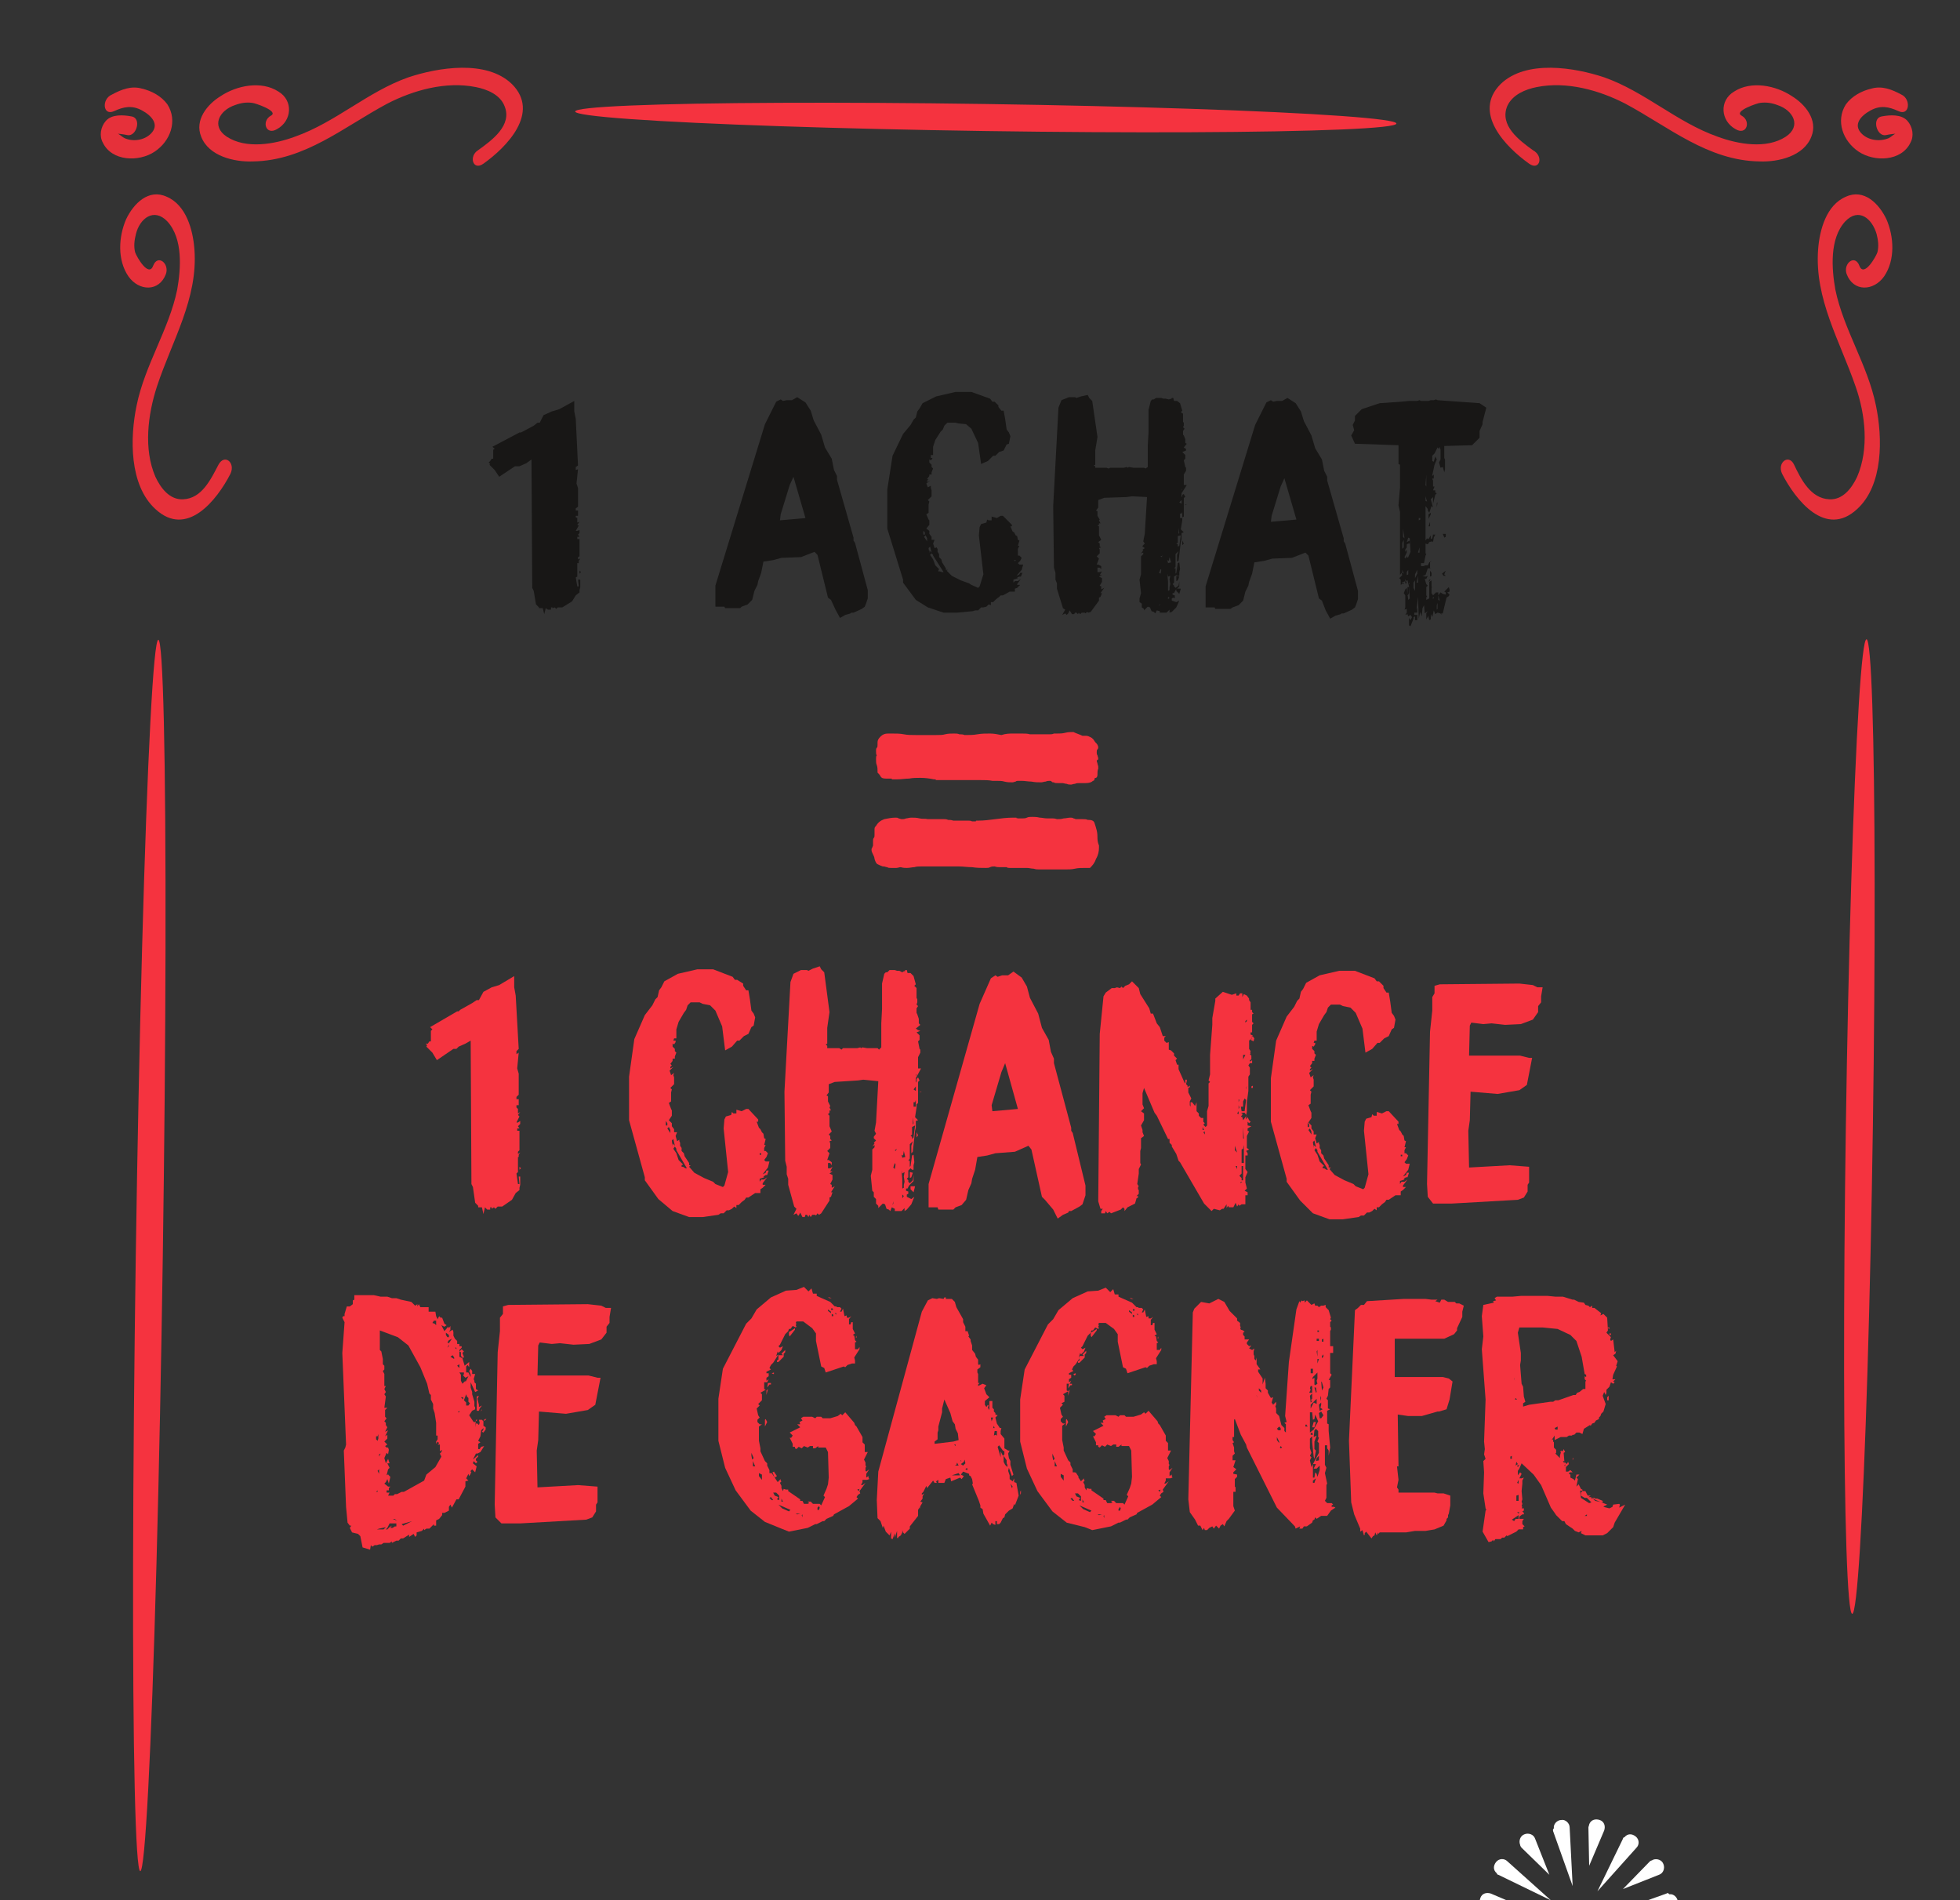 <?xml version="1.0" encoding="utf-8"?>
<!-- Generator: Adobe Illustrator 27.8.1, SVG Export Plug-In . SVG Version: 6.00 Build 0)  -->
<svg version="1.1" id="Calque_1" xmlns="http://www.w3.org/2000/svg" xmlns:xlink="http://www.w3.org/1999/xlink" x="0px" y="0px"
	 viewBox="0 0 261.1 253.1" style="enable-background:new 0 0 261.1 253.1;" xml:space="preserve">
<rect x="0" y="0" width="261.1" height="253.1" fill="#333333" stroke="none"/>
<style type="text/css">
	.st0{enable-background:new    ;}
	.st1{fill:#181716;}
	.st2{fill:#F5333F;}
	.st3{fill:#E6303A;}
	.st4{fill:#FFFFFF;}
</style>
<g>
	<g id="Calque_5">
		<g class="st0">
			<path class="st1" d="M77.3,77.2l0,1.4l0-0.4l-0.1,0.4l0,0.3l-0.5,0.4l-0.5,0.8l-1.3,0.8l-0.6,0l-0.2,0.2l-0.2-0.2L73.6,81l0-0.1
				l-0.2,0l0,0.3l-0.4,0l-0.3-0.2l-0.2,0.8l-0.2-0.8l-0.5,0v-0.1l-0.4-0.4l-0.3-1.8l-0.2-0.4l-0.1-17.1l-0.7,0.5l-0.9,0.4L69,62.1
				l-0.4,0l-2.1,1.4l-0.6-0.9l-0.7-0.7l0.1-0.1l-0.2-0.2l0.2-0.2l0.2-0.3h0.2l0-1.2l0.2-0.1l-0.3-0.3l3.6-1.9l0.2,0l0.2-0.1l1.5-0.8
				l0.5-0.4l0.3,0l0.5-1l1.1-0.5l1-0.3l2-1.1l0,1.4l0.2,1L77,62l-0.3,0.2l0,0.4l0.3-0.1l-0.2,1.9L77,65l0,2.5l-0.3,0.2l0,0.3l0.3,0
				l0,0.7l-0.3,0l0,0.2l0.2,0.1l0,0.6l0.3-0.1l-0.3,0.4l0.2,0.1l-0.4,0.7l0.2,0l0.3-0.1l0,0.4L77,71.2l0.2,0.3l-0.3,0l0,0.3l0.3,0
				l0,2.3L77,74.2l0,0.3l0.3-0.1l-0.2,0.3l0,0.3l-0.2,0l0,1.8l-0.2,0.1l0.2,1.2l0.2,0l-0.1-0.9L77.3,77.2z M77.4,76.2l-0.2,0.2
				l0-0.4L77.4,76.2z"/>
		</g>
		<g class="st0">
			<path class="st1" d="M110.7,79.9l-0.4-0.3l-1.4-5.7l-0.4-0.4l-1.8,0.7l-2.6,0.1l-1.1,0.3l-1.3,0.2l-0.3,1.5l-0.4,1.1l-0.1,0.5
				l-0.4,0.8l-0.3,1.2l-0.6,0.6l-0.8,0.3L98.6,81l-2,0l-0.1-0.2l-1.2,0l0-2.8l6.6-21.5l1.5-3l0.6-0.3l0.3,0.2l0.5-0.1l0.7,0l0.7-0.4
				l1.1,0.7l0.7,1.1l0.4,1.3l1,1.9l0.5,1.7l0.9,1.5l0.3,1.5l0.4,0.8l0,0.5l2.2,7.7l0,0.4l0.2,0.3l1.7,6.3l0,1.1l-0.2,0.6l-0.2,0.5
				l-0.4,0.3l-1.1,0.5l-0.3,0l-0.1,0.1l-0.7,0.2l-0.7,0.4l-0.6-1.1L110.7,79.9z M103.9,69.3l3.4-0.3l-1.6-5.5l-0.5,1.1l-1.2,3.9
				L103.9,69.3z"/>
		</g>
		<g class="st0">
			<path class="st1" d="M122,79.9l-1.7-2.3l0-0.4l-2.1-6.8l0-5.2l0.7-4.5l1.4-2.9l1-1.2l0.4-0.7l0.3-0.3l0.2-0.8l0.3-0.4l0.4-0.7
				l1.8-0.9l2.6-0.6l2.1,0l2.5,0.9l0.3,0.4l0.3,0l0.5,0.5l0,0.2l0.4,0.5l0.3,0l0.2,1.1l0.2,1.4l0.3,0.4l0.2,0.5l-0.2,1l-0.3,0.1
				l-0.4,0.8l-0.6,0.2l-0.5,0.5l-0.3,0l-0.7,0.7l-0.9,0.4l-0.4-2.8l-0.9-1.9l-0.7-0.6l-1-0.1l-0.4-0.1l-1.1,0l-0.4,0.4l-0.2,0.5
				l-0.3,0.3l-0.7,1.1l-0.3,0.9l0,1.1l-0.3,0L124,61l0.2,0l0,0.1l-0.2,0.2l-0.2-0.1l0,0.4l0.3,0.3l0,0.3l0.2,0.2l-0.2,0.5l0,0.3
				l-0.3,0l0,0.2l-0.3,0.4l0.2,0.1l-0.2,0.1l0,0.2l0.4-0.2l-0.5,0.4l0.2,0.5l0.4-0.2L124,65l0.1,0.3l0,0.8l-0.5,0.5l0.2,0.2
				l-0.1,0.4l0,1.1l-0.3,0.2l0.3,0.7l0.1,0.1l0,0.6l-0.4,0.5l0.4,0.3l0,0.4l0.3,0.4l0,0.4l0.4,0l-0.2,0.5l0.2,0.6l0.3-0.1V73
				l0.1,0.1l0,0.4l0.2,0.3l0,0.4l0.3,0.3l0.1,0.4l0.5,0.8l0,0.2l0.3,0l-0.2,0.1l0.7,0.7l1.2,0.6l1.1,0.4l0.3,0.2l0.9,0.4l0.2-0.2
				l0.5-1.6l-0.6-5.2l0.1-1.1l0.2-0.4l0.7-0.2l0.1-0.4l0.2,0.1l0.4,0l0-0.5l0.7,0.2l0.5-0.3l0.3,0l1.2,1.2v0.2l-0.2,0l0.3,0.7
				l0.2,0.1l0.2,0.4l0.2,0.1l0.1,0.5l0.2,0.1l-0.2,0.7h0.2l-0.2,0.4V74h0.2l0.3,0.3l-0.2,0.4l-0.3,0.3l0.2,0.2l0.5,0l-0.2,0.7
				l-0.7,0.8l0.4-0.2l0.1-0.2l0.3,0l-0.2,0.5l-0.2,0l-0.3,0.1l0.1,0.1l-0.6,0.2v0.4l0.2-0.2l0.4,0l0.4-0.3l-0.5,0.7l0,0.1l0.4,0
				l-0.4,0.4l-0.3,0.1l0,0.4l-0.7,0l-0.9,0.5l-0.3,0l-0.2,0.2l-0.4,0.3l-0.4,0.4l-0.3,0l0,0.4l-0.3-0.1l-0.3,0.3l-0.4,0.1l-0.3,0
				l-0.4,0.4l-0.4,0l-0.3,0.1l-2.1,0.2l-1.8,0l-2.1-0.7L122,79.9z M123.2,71.2l0-0.3l-0.2-0.2l0,0.5L123.2,71.2z M123.5,72.1l0-0.4
				l-0.2-0.4l-0.2,0.2L123.5,72.1z M124.1,73.6l-0.2-0.8l-0.2,0.2l0.1,0.7l0-0.4L124.1,73.6z M125.5,76.2l0.2,0l-1.4-2.2v-0.1
				l-0.2-0.2l-0.2,0.2l0.4,0.6l0.3,0.8l0.5,0.5L125,76l0,0.1h0.2L125.5,76.2z M135.1,74.7h0.2v-0.1h-0.2V74.7z"/>
		</g>
		<g class="st0">
			<path class="st1" d="M142.1,81.9l-0.2-0.2l-0.4,0.2l0.4-0.7l-0.3-0.2l-0.8-2.6l0-0.7l-0.2-0.5l0-0.9l-0.2-0.7l-0.1-8.2l0.7-13.1
				l0.4-1l1-0.4l0.8,0l0.2,0.1l0.6-0.2l0.9-0.2l0.2,0.4l0.4,0.4l0.7,4.8l-0.3,1.8l0,1.9l-0.2,0.1l0.2,0.1l0,0.2l1.5,0l0.3,0.1
				l0.2-0.1l1.8,0l0.4-0.1l0.1,0.1l0.2-0.1l0.6,0.1l1.4,0l0.2,0.1l0.3-0.2l0-2.9l0.1-1.7l0-3l0.3-1.2l0.2-0.2l0.2,0l0.3-0.2l0.7,0
				l0.3,0.1l0.3,0l0.4,0.1l0.3-0.1l0,0.1l0.1-0.2h0.2l0.1,0.4l0.4,0l0.4,0.3l0.3,1l-0.2,0.2l0.3,0.2l0,1.1l0.1,0.1l0,0.4l-0.1,0.2
				l0.2,0.2l-0.2,0.3l0,0.5l0.1,0.1l0.2,0.5l0,0.5l0.2,0.1l-0.4,0.5l0.3,0.2L158,60l-0.5,0.2l0.4,0.4l0,0.5l-0.2,0.2l0.2,0.9
				l0.1,0.1l0,0.4l-0.3,0.5l0,1.4l0.4,0l-0.7,1.1l0,0.5l0.1-0.1v-0.2l0.2-0.1l0.2,0.4l-0.2,0.1l0,2.5l-0.2,0.1l0,0.4l-0.2,1.2
				l0.4,0.4l-0.3,0.1l0,0.8l-0.1,0.4l-0.3,2.5l-0.2,0.1l0-0.9l0.2-0.5l-0.4,0.4l0,1.7l-0.2,0.2h0.2l0,0.7l0.1-0.1l0.2-1.3l0.2-0.1
				l0.1,0.9l-0.1,0.4l0,0.5h-0.2l-0.2-0.1l-0.3,0.2l0,0.8l-0.2,0.2l0.2,0.2v0.1l0.2,0.2l0.4-0.3l0.1-0.6l0,0.7l-0.5,0.5l-0.2,0.4
				l-0.2,0l0,0.2l0.3,0.1l0,0.4l-0.2-0.1l-0.2,0.1l0,0.3l0.6,0.2l0.4-0.2l-0.4,0.9l-0.6,0.6l-0.3,0.1l0-0.4l-0.4,0.4l-0.9,0v-0.2
				l-0.4-0.1l-0.2,0.4l-0.2-0.2l-0.3-0.1l-0.2-0.5l-0.3-0.1l-0.5,0.5v-0.2l-0.3-0.2l0-0.5l-0.3-0.2l0-0.5L152,79l-0.2-1.8l0.2-0.7
				l0-2.4l0.3-0.3l0-0.2l-0.3,0.1l0.3-0.4l-0.1-0.1l0.3-0.2l-0.3-0.2v-0.1l0.3-0.3l-0.2-0.3l0.2-1l0.3-4.9l-2-0.1l-0.7,0.1l-3,0.1
				l-0.8,0.3l0,1l-0.3,0.4l0.2,0.1l0,0.6l0.3,0.5l-0.1,0.1l0.2,0.4l-0.2,0l0,0.2l-0.2,0.1l0.2,0.1l0,1.2l0.3,0.6l-0.4,0.3l0.2,0.2
				l0,0.4l0.2,0.1l-0.3,0.1l0.1,0.2l0,0.5l-0.4,0.4l0.3,0.3l-0.3,0.8l0.2,0l0.4,0.2v0.4l-0.2-0.2l-0.3,0l0,0.6l0.3,0l0.3-0.1
				l-0.3,0.5l0.3,0l-0.4,0.2l0.4,0.2l0,0.5l-0.3,0.5l0.2,0.1l0,0.4l0.4-0.2l-0.5,0.7l0.2,0l-0.2,0.5l-0.2,0.1v0.4l-1.1,1.5l-0.3,0.1
				l-0.2-0.1l-0.2,0.2l-0.1-0.1l-0.4,0l-0.2,0.2l-0.2-0.2l-0.1,0.2l-0.2-0.2l-0.2,0l-0.1,0.2l-0.3,0l-0.3-0.5l-0.2,0.4L142.1,81.9z
				 M154.4,80.7l0.1-0.1l0-0.2L154.4,80.7z M154.6,76.4l0.1-0.5l-0.1-0.1l-0.2,0.5L154.6,76.4z M154.6,74.1l0.1,0.1l0.2-0.2
				L154.6,74.1z M155.6,78.7l0.2-0.1l0-0.4l0.1-0.4l-0.1-0.6l0.1-0.5l-0.3,0.1l-0.1-0.4l0.1,1.1L155.6,78.7z M155.6,79.8l0.2-0.2
				l-0.2-0.1L155.6,79.8z M155.6,75l0.4-0.1l-0.2-0.7l-0.1,0.5l-0.2-0.1L155.6,75z M156.7,78.4l0.6,0l-0.2,0.7l-0.4-0.4V78.4z
				 M157.1,76.8l-0.2,0.5l-0.2,0.1l0-0.7L157.1,76.8z M156.9,72.8l0.2-0.1l0.2-1.4l-0.4,0.1l0,0.9l-0.2,0.1l0.2,0.1V72.8z M157,71.1
				l0.1-0.1l-0.1-0.7L157,71.1z M157.4,67.1l0-0.5l-0.3,0.3L157.4,67.1z M157.2,69l0.3,0l0-0.8l-0.1,0.2l-0.2,0L157.2,69z
				 M157.4,65.2l0.1,0.1l-0.1-0.2L157.4,65.2z M157.7,72.4l-0.2,0.2l0-0.6L157.7,72.4z M158.1,67.2l-0.3,0.1l0.1-0.1H158.1z"/>
		</g>
		<g class="st0">
			<path class="st1" d="M176.1,80l-0.4-0.3l-1.4-5.7l-0.4-0.4l-1.8,0.7l-2.6,0.1l-1.1,0.3l-1.3,0.2l-0.3,1.5l-0.4,1.1l-0.1,0.5
				l-0.4,0.8l-0.3,1.2l-0.6,0.6l-0.8,0.3l-0.3,0.2l-2,0l-0.1-0.2l-1.2,0l0-2.8l6.6-21.5l1.5-3l0.6-0.3l0.3,0.2l0.5-0.1l0.7,0
				l0.7-0.4l1.1,0.7l0.7,1.1l0.4,1.3l1,1.9l0.5,1.7l0.9,1.5l0.3,1.5l0.4,0.8l0,0.5l2.2,7.7l0,0.4l0.2,0.3l1.7,6.3l0,1.1l-0.2,0.6
				l-0.2,0.5l-0.4,0.3l-1.1,0.5l-0.3,0l-0.1,0.1l-0.7,0.2l-0.7,0.4l-0.6-1.1L176.1,80z M169.3,69.5l3.4-0.3l-1.6-5.5l-0.5,1.1
				l-1.2,3.9L169.3,69.5z"/>
		</g>
		<g class="st0">
			<path class="st1" d="M186.7,77.6l0.2,0.1l-0.3,0.2l0-0.7l-0.2-0.2l0.4-0.4l-0.1-0.3l-0.2,0.3l0-8.4l-0.2-0.9l0.2-2.4l0-3
				l-0.2-0.1l0-2.5l-5.8-0.2L180,58l0.4-0.7l-0.2-0.7l0.3-0.6l0-0.6l0.9-0.9l2.4-0.8l2.9-0.2l1-0.1l1.1,0l0.3-0.1l0.2,0.1l1,0
				l0.3-0.1l0.4,0l0.3-0.1l0.2,0.1l5.6,0.4l0.9,0.6l-0.5,1.9v0.3l-0.4,0.9l0,0.9l-1,1l-3.7,0.1l0,1.6l0.1,0.2l0,1.3l-0.1,0.4
				l-0.2-0.7l-0.3,0.1l-0.2-0.7l0.2-0.4l0-1.3l-0.1-0.4l-0.1,0.3l-0.2-0.2l-0.4,0.8l-0.3,0.3l0,0.7l0.2,0.1l0.2-0.7l0.2,0.4
				l-0.3,0.7l-0.3,1.4v0.1l0.2,0.2l-0.2,0.2l0.1,0.2l0,0.8l0.2,0l-0.2,0.5l0,0.9l-0.3,0.3l0.3,1.1l-0.2-0.2l-0.3,0.9l-0.2-0.3l0-0.2
				l-0.3-0.4l0,4.6l0.2-0.3l0.2,0.1l0.3-0.5l0,0.5l0.2-0.1l0.1-0.5l0.3,0l-0.2,0.4l-0.1,0.6l-0.1-0.1l-0.4,0.1l-0.2,0.3l-0.3-0.1
				l0,1.3l0.1,0.1l-0.1,0.2l-0.2,1l-0.4,0l0,0.4l0.3,0l0.3-0.1l0.3,0l0.2-0.4l0.3-0.2l-0.2,0.2l0,0.8l-0.3,0l-0.3,0.9l-0.4,0.1
				l0.4,0.1l0.3-0.1l-0.2,0.4l-0.2,0l0.2,0.7l0.2,0.2l-0.2,0.2l0,1.1l0.1,0.1l-0.1,0.2v0.3l0.4-0.2l0-2.2l0.3-0.2l0,1.7l0.2,0.3
				l0.4-0.4l0.3,0l0,0.4l0.3-0.4l0.3,0.2l0.4,0.1l0-0.3l-0.2-0.1l0.6-0.6l0.1,0.3l0,0.3l-0.3,0.1l0.3,0.3l-0.1,0.2l-0.3,0.2
				l-0.5,2.1l-0.2,0l0,0.2l-0.1-0.2l-0.4-0.1l-0.3,0.2l-0.2-0.5l-0.2,0.9l-0.2-0.4l0,0.7l-0.2,0.1l-0.1-0.4v-0.2l-0.3,0.5l0-0.8
				l0.2-0.3l-0.4,0.3l-0.1-1.1l-0.2,0.4l-0.1,1.1l-0.2-0.6l-0.2,0.9l-0.1-2.9l-0.2,1.7l0.1-0.3l0,0.7l-0.4,0l0,0.3l0.4,0l0,0.7
				l-0.3,0l0-0.5l-0.2,0.1l0,0.2l-0.4,1l-0.2-0.1l0-1l0.2,0.3l0.2-0.4l-0.2-0.3l-0.3,0.2l-0.1-0.3l-0.3,0.1l0.2-0.3l0-0.5l-0.3,0.1
				l0.1-0.3l0-1.6l-0.2-0.3l0.2-0.5l0.2-0.2l0.2,1.6l0.2-0.2l-0.1-1.6l-0.2-0.8L186.7,77.6z M187,77.6l0,0.2l-0.2-0.1L187,77.6z
				 M186.8,76.3l0.2,0.1l-0.2-0.5V76.3z M186.8,73.1l0.2-0.2l0-1l-0.2,0.4L186.8,73.1z M186.9,71.5l0.2,0.2l-0.2-1.3L186.9,71.5z
				 M187.4,74.3l0.2-0.1l0.3-0.7l-0.1-1.8l-0.2-0.1l-0.2,0.6l0.4-0.2l0,0.4l-0.2,0l-0.2,0.1l0,0.4l-0.2,0.3l0,0.3l0.2-0.3l0,0.4
				l-0.3,0.6l0.1,0.2l0.2-0.4L187.4,74.3z M187.2,77.7l0.2,0l-0.2-0.6L187.2,77.7z M187.4,76.6l0.2-0.1l0-0.6l-0.2,0.3L187.4,76.6z
				 M187.5,79.4l0.2-0.4l0-0.8l-0.2,0L187.5,79.4z M187.7,77.8l0.1-0.1l-0.1-0.1L187.7,77.8z M188.5,78.7l0-1.4l-0.2,0.3l0,0.7
				L188.5,78.7z M188.5,77l0.3-0.6l0-0.5l-0.3,0.6L188.5,77z M188.9,77.6l0-0.9l-0.2,0.9L188.9,77.6z M189.1,73.6l0-0.7l-0.2,0.7
				L189.1,73.6z M189,69.3l0.2-0.1l0-0.2H189L189,69.3z M189.9,68.3l-0.1,1.8l-0.2-1.7L189.9,68.3z M190,64.8l0-1.6l-0.1,1.4
				L190,64.8z M189.9,66.7l0.2,0.1l-0.2-0.7L189.9,66.7z M190.5,70.1l-0.2,0l0.2-0.6L190.5,70.1z M190.8,78.2l-0.4,0.3l0-0.4
				L190.8,78.2z M190.6,77.2l-0.3,0.3l0.1-0.3H190.6z M190.6,75.7h-0.2l-0.1-0.2L190.6,75.7z M190.6,68.3v0.2l-0.3,0.6l0-0.6
				L190.6,68.3z M190.5,76l0.2,0.3l0,0.4l-0.2,0.1L190.5,76z M190.8,79.7l0.2,0v-0.2L190.8,79.7z M191,63.2l0,0.6l-0.2-0.4L191,63.2
				z M191.2,65.3l0,0.3l0.2,0.1l-0.2,0.2l-0.3,1.2l0-1.8L191.2,65.3z M191.4,81.2l0.1-0.1l0-0.8l-0.1,0.3L191.4,81.2z M191.5,66.9
				l-0.1,0.7l0-0.6L191.5,66.9z M191.6,79.9l0.2,0.1l-0.2-0.7L191.6,79.9z M192.6,76l-0.2,0.5l0.2,0.2l-0.3,0l-0.2-0.3L192.6,76z
				 M192.6,71.1l0,0.4l-0.2,0.1l-0.2-0.5L192.6,71.1z"/>
		</g>
		<g class="st0">
			<path class="st2" d="M135.6,109C135.6,109,135.6,109,135.6,109c0.2,0,0.2,0,0.2,0c0,0,0.1,0,0.1,0c0,0,0.1,0,0.1,0s0.1,0,0.2,0
				c0.2,0,0.4,0,0.6-0.1c0.2-0.1,0.4-0.1,0.7-0.1c0.3,0,0.6,0,1,0.1c0.3,0,0.6,0.1,1,0.1c0.3,0,0.5,0,0.7,0c0.1,0,0.3,0,0.6,0.1
				c0.3,0,0.6,0,0.9-0.1c0.3,0,0.6-0.1,0.9-0.1c0.1,0,0.3,0,0.4,0.1c0.1,0,0.3,0.1,0.3,0.1c0.2,0,0.3,0,0.4,0c0.1,0,0.3,0,0.5,0
				c0.3,0,0.5,0,0.7,0.1l0.1,0c0.4,0,0.7,0.1,0.8,0.4c0.1,0.3,0.2,0.6,0.3,1s0.1,0.8,0.1,1.1s0.1,0.7,0.2,0.9l0,0.3
				c0,0.5-0.1,1-0.4,1.5c-0.2,0.6-0.5,0.9-0.8,1.2l-0.6,0c-0.5,0-1,0-1.4,0.1s-0.9,0.1-1.3,0.1c-0.2,0-0.3,0-0.5,0
				c-0.2,0-0.4,0-0.5,0c-0.4,0-0.8,0-1.2,0c-0.4,0-0.8,0-1.2,0c-0.3,0-0.5,0-0.8-0.1c-0.3,0-0.6-0.1-0.9-0.1c-0.3,0-0.6,0-0.9,0
				c-0.3,0-0.7,0-1,0c-0.2,0-0.3,0-0.4,0c-0.1,0-0.3,0-0.4-0.1l-0.2,0c-0.3,0-0.5,0-0.7,0c-0.2,0-0.4,0-0.7-0.1
				c-0.2,0-0.4,0-0.6,0.1s-0.3,0.1-0.6,0.1c-0.6,0-1.2,0-1.8-0.1c-0.6,0-1.2-0.1-1.8-0.1c-0.4,0-0.8,0-1.2,0c-0.4,0-0.8,0-1.2,0
				c-0.5,0-0.9,0-1.3,0c-0.4,0-0.8,0-1.2,0c-0.4,0-0.7,0-1,0.1c-0.3,0-0.6,0.1-1,0.1c-0.2,0-0.5,0-0.8-0.1c-0.2,0-0.4,0.1-0.6,0.1
				c-0.2,0-0.5,0-0.7,0c-0.2,0-0.4,0-0.5-0.1c-0.2,0-0.3-0.1-0.5-0.1h-0.1c-0.3-0.1-0.5-0.2-0.7-0.3c-0.2-0.1-0.3-0.4-0.4-0.7
				c0-0.2-0.1-0.4-0.2-0.6c-0.1-0.2-0.2-0.4-0.2-0.6c0-0.1,0-0.2,0.1-0.3c0-0.1,0.1-0.2,0.1-0.3c0-0.1,0-0.2,0-0.3
				c0-0.1,0-0.2,0-0.3c0-0.1,0-0.3,0.1-0.4c0.1-0.1,0.1-0.2,0.1-0.4c0-0.2,0-0.3,0-0.4c0-0.1,0-0.3,0-0.4c0-0.2,0.1-0.3,0.2-0.4
				c0.3-0.5,0.6-0.7,1.1-0.9c0.5-0.1,1-0.2,1.5-0.2c0.2,0,0.3,0,0.4,0.1c0.1,0,0.3,0.1,0.4,0.1c0.2,0,0.4,0,0.6-0.1
				c0.2,0,0.4-0.1,0.7-0.1c0.4,0,0.7,0,1.1,0.1s0.7,0,1.1,0.1c0.3,0,0.5,0,0.8,0s0.6,0,0.9,0c0.2,0,0.3,0,0.5,0c0.1,0,0.3,0,0.5,0.1
				v0c0.2,0,0.4,0,0.7,0.1c0.3,0,0.6,0,1,0c0.3,0,0.6,0,1,0c0.2,0,0.3,0,0.5,0.1c0.1,0,0.3,0,0.5,0c0-0.1,0-0.1,0.1-0.1h0.2
				c0.8,0,1.5-0.1,2.3-0.2c0.8-0.1,1.5-0.2,2.4-0.2l0.3,0h0.1c0,0.1,0.1,0.1,0.2,0.1C135.3,108.9,135.5,108.9,135.6,109z M144.2,98
				c0.1,0,0.3,0,0.5,0c0.2,0,0.4,0.1,0.6,0.2c0.2,0.1,0.4,0.3,0.5,0.5c0.1,0.2,0.3,0.3,0.4,0.5c0.1,0.2,0.1,0.3,0.1,0.3
				c0,0.1,0,0.2-0.1,0.3c-0.1,0.1-0.1,0.2-0.1,0.4c0,0.1,0,0.3,0.1,0.4c0,0.1,0.1,0.3,0.1,0.4c0,0.1,0,0.2-0.1,0.2
				c0,0-0.1,0.1-0.1,0.1c0,0.2,0.1,0.3,0.1,0.4c0,0.1,0.1,0.3,0.1,0.4c0,0.1,0,0.2,0,0.3c-0.1,0.2-0.1,0.4-0.1,0.6
				c0,0.3,0,0.5-0.2,0.6c-0.2,0-0.2,0.1-0.2,0.2c0,0.1-0.1,0.2-0.2,0.2c-0.2,0.2-0.5,0.3-1,0.3l-0.8,0c-0.2,0-0.4,0-0.6,0.1
				c-0.2,0-0.4,0.1-0.5,0.1c-0.2,0-0.4,0-0.6-0.1c-0.2,0-0.4-0.1-0.6-0.1c-0.1,0-0.3,0-0.6,0c-0.3,0-0.4,0-0.5-0.1c0,0-0.1,0-0.1,0
				c-0.1,0-0.1,0-0.2-0.1c0,0-0.1-0.1-0.2-0.1c-0.2,0-0.4,0-0.6,0.1c-0.2,0-0.4,0.1-0.6,0.1c-0.4,0-0.8,0-1.3-0.1
				c-0.4,0-0.9-0.1-1.3-0.1c-0.1,0-0.1,0-0.1,0c0,0-0.1,0-0.1,0c0,0-0.1,0-0.1,0c0,0-0.1,0-0.1,0c-0.2,0-0.3,0-0.4,0.1
				c-0.1,0-0.3,0.1-0.4,0.1c-0.4,0-0.7,0-1.1-0.1c-0.3-0.1-0.7-0.1-1.1-0.1c-0.2,0-0.4,0-0.5,0c-0.5-0.1-1-0.1-1.6-0.1
				c-0.5,0-1.1,0-1.6,0c-0.7,0-1.3,0-2,0c-0.7,0-1.3,0-1.9,0c0,0-0.1,0-0.1,0c-0.1,0-0.1,0-0.2,0c0,0-0.1,0-0.1,0
				c-0.1-0.1-0.1-0.1-0.1-0.1h-0.1c-0.1,0-0.1,0-0.1,0c-0.5-0.1-1.1-0.2-1.8-0.2c-0.5,0-1,0-1.5,0.1c-0.5,0-1,0.1-1.6,0.1
				c-0.3,0-0.6,0-0.7,0l0-0.1l-0.3,0l-0.5,0c-0.4,0-0.6-0.1-0.7-0.3c-0.1-0.2-0.2-0.3-0.4-0.5v-0.2c0-0.3,0-0.5-0.1-0.8
				c-0.1-0.2-0.1-0.5-0.1-0.8c0-0.2,0-0.4,0.1-0.5c-0.1-0.1-0.1-0.3-0.1-0.6c0-0.2,0-0.3,0.1-0.4c0.1-0.1,0.1-0.2,0.1-0.4l0-0.3
				c0-0.3,0.1-0.5,0.4-0.8c0.3-0.3,0.6-0.4,1-0.4l0.1,0l0.4,0c0.6,0,1.1,0,1.6,0.1c0.5,0.1,1,0.1,1.6,0.1c0.4,0,0.9,0,1.3,0
				c0.5,0,0.9,0,1.4,0c0.5,0,0.9,0,1.2-0.1c0.4-0.1,0.8-0.1,1.2-0.1c0.3,0,0.5,0,0.7,0.1c0.2,0,0.5,0,0.7,0.1c0.6,0,1.2,0,1.7-0.1
				c0.6-0.1,1.1-0.1,1.7-0.1c0.5,0,1,0.1,1.5,0.2c0.6-0.2,1.1-0.2,1.6-0.2c0.4,0,0.7,0,1.1,0s0.8,0,1.1,0.1c0.2,0,0.3,0,0.4,0
				c0.1,0,0.3,0,0.4,0l1.2,0c0.2,0,0.4,0,0.6,0c0.2,0,0.4,0,0.6-0.1c0.1,0,0.1,0,0.2,0c0.1,0,0.2,0,0.2,0c0.4,0,0.7,0,1.1-0.1
				c0.4-0.1,0.7-0.1,1.1-0.1C143.4,97.7,143.8,97.8,144.2,98z"/>
		</g>
		<g class="st0">
			<path class="st2" d="M69.3,156.7l0,1.5l0-0.4l-0.1,0.4l0,0.3l-0.5,0.4l-0.5,0.9l-1.3,0.9l-0.6,0L66,161l-0.2-0.2l-0.3,0.2v-0.2
				h-0.2l0,0.3l-0.4,0l-0.3-0.3l-0.2,0.9l-0.2-0.9l-0.5,0l0-0.2l-0.4-0.4l-0.3-2.1l-0.2-0.4l-0.1-19.1L62,139l-0.9,0.4l-0.3,0.3
				h-0.4l-2.2,1.5l-0.6-1l-0.8-0.8l0.1-0.2l-0.2-0.2L57,139l0.2-0.3h0.2l0-1.4l0.2-0.2l-0.3-0.3l3.6-2.1l0.2,0l0.2-0.2l1.6-0.9
				l0.6-0.4l0.3,0l0.6-1.1l1.1-0.6l1-0.3l2-1.2l0,1.5l0.2,1.1l0.4,7.1l-0.3,0.3l0,0.4l0.3-0.2l-0.2,2.1l0.2,0.7l0,2.8l-0.3,0.3
				l0,0.3l0.3,0l0,0.8h-0.3l0,0.3l0.2,0.2l0,0.6l0.3-0.2l-0.3,0.4l0.2,0.2l-0.4,0.8h0.2l0.3-0.2l0,0.4L69,150l0.2,0.3l-0.3,0l0,0.3
				h0.3l0,2.6l-0.2,0.2l0,0.3l0.3-0.2l-0.2,0.3l0,0.3H69l0,2l-0.2,0.2l0.2,1.4h0.2l-0.1-1L69.3,156.7z M69.4,155.6l-0.2,0.2l0-0.4
				L69.4,155.6z"/>
			<path class="st2" d="M87.7,159.7l-1.8-2.5l0-0.4l-2.1-7.6l0-5.8l0.7-5l1.4-3.2l1-1.3l0.4-0.8l0.3-0.3l0.2-0.9l0.3-0.4l0.4-0.8
				l1.8-1l2.6-0.6l2.1,0l2.6,1l0.3,0.4h0.3L99,131l0,0.3l0.4,0.6l0.3,0l0.2,1.2l0.2,1.5l0.3,0.4l0.2,0.5l-0.2,1.1l-0.3,0.2l-0.4,0.9
				l-0.6,0.3l-0.6,0.6l-0.3,0l-0.7,0.8l-0.9,0.5l-0.4-3.2l-0.9-2.1l-0.7-0.7l-1-0.2l-0.4-0.2l-1.2,0l-0.4,0.4l-0.2,0.6l-0.3,0.4
				l-0.7,1.2l-0.3,1l0,1.2l-0.3,0l-0.1,0.3H90l0,0.2l-0.2,0.3l-0.2-0.1l0,0.4l0.3,0.3l0,0.3l0.2,0.2l-0.2,0.5l0,0.3l-0.3,0l0,0.3
				l-0.3,0.4l0.2,0.2l-0.2,0.2l0,0.2l0.4-0.2l-0.5,0.5l0.2,0.6l0.4-0.3l-0.1,0.3l0.1,0.3l0,0.9l-0.5,0.5l0.2,0.2l-0.1,0.4l0,1.2
				l-0.3,0.2l0.3,0.8l0.1,0.2l0,0.7l-0.4,0.6l0.4,0.4l0,0.4l0.3,0.4l0,0.4l0.4,0l-0.2,0.5l0.2,0.7l0.3-0.2v0.2l0.1,0.2l0,0.4
				l0.2,0.3l0,0.4l0.3,0.3l0.1,0.4l0.6,0.9l0,0.3H92l-0.2,0.2l0.7,0.8l1.3,0.7l1.2,0.5l0.3,0.3l1,0.4l0.2-0.2l0.5-1.8l-0.6-5.8
				l0.1-1.2l0.2-0.4l0.7-0.2l0.1-0.4l0.2,0.2l0.4,0l0-0.5l0.7,0.2l0.6-0.3h0.3l1.3,1.4l0,0.3h-0.2l0.3,0.8l0.2,0.2l0.2,0.4l0.2,0.2
				l0.1,0.6l0.2,0.1l-0.2,0.8h0.2l-0.2,0.4l0,0.4h0.2l0.3,0.3l-0.2,0.5l-0.3,0.4l0.2,0.2l0.5,0l-0.2,0.8l-0.7,0.9l0.4-0.2l0.1-0.3
				l0.3,0l-0.2,0.6h-0.2l-0.3,0.2l0.1,0.1l-0.6,0.2l0,0.4l0.2-0.3l0.4,0l0.4-0.3l-0.6,0.8v0.2l0.4,0l-0.4,0.4l-0.3,0.2l0,0.5l-0.7,0
				l-0.9,0.6l-0.3,0l-0.2,0.3l-0.4,0.3l-0.4,0.4l-0.3,0l0,0.4l-0.3-0.2l-0.3,0.3l-0.4,0.2l-0.3,0l-0.4,0.4l-0.4,0l-0.3,0.2l-2.1,0.3
				l-1.8,0l-2.2-0.8L87.7,159.7z M88.9,149.9l0-0.3l-0.2-0.3l0,0.6H88.9z M89.3,150.9l0-0.4l-0.2-0.4l-0.2,0.2L89.3,150.9z
				 M89.9,152.6l-0.2-0.9l-0.2,0.2l0.1,0.8l0-0.4L89.9,152.6z M91.3,155.6h0.2l-1.4-2.4l0-0.2l-0.2-0.3l-0.2,0.3l0.4,0.6l0.3,0.9
				l0.6,0.6l-0.2,0.1v0.2l0.2,0L91.3,155.6z M101.2,153.8h0.2l0-0.2l-0.2,0L101.2,153.8z"/>
		</g>
		<g class="st0">
			<path class="st2" d="M106.3,161.9l-0.2-0.3l-0.4,0.2l0.4-0.8l-0.3-0.3l-0.8-2.9l0-0.8l-0.2-0.6l0-1l-0.2-0.8l-0.1-9.2l0.8-14.6
				l0.4-1.1l1-0.5l0.8,0l0.2,0.1l0.6-0.3l0.9-0.3l0.2,0.4l0.4,0.4l0.7,5.3l-0.3,2.1l0,2.1l-0.2,0.1l0.2,0.2l0,0.3l1.6,0l0.3,0.2
				l0.2-0.2l1.9,0l0.4-0.1l0.1,0.1l0.2-0.1l0.6,0.1l1.4,0l0.2,0.2l0.3-0.3l0-3.2l0.1-1.9l0-3.4l0.3-1.3l0.2-0.2h0.2l0.3-0.3l0.7,0
				l0.3,0.1l0.3,0l0.4,0.2l0.3-0.2v0.2l0.1-0.3h0.2l0.1,0.4h0.4l0.4,0.4l0.3,1.1l-0.2,0.2l0.3,0.3l0,1.3l0.1,0.2l0,0.4l-0.1,0.3
				l0.2,0.2l-0.2,0.3l0,0.6l0.1,0.2l0.2,0.6l0,0.6l0.2,0.2L122,137l0.3,0.2l0.3,0.1l-0.5,0.2l0.4,0.4l0,0.6l-0.2,0.2l0.2,1l0.1,0.1
				l0,0.4l-0.3,0.6l0,1.5h0.4l-0.7,1.3l0,0.6l0.1-0.2l0-0.3l0.2-0.2l0.2,0.4l-0.2,0.2l0,2.8l-0.2,0.2l0,0.4l-0.2,1.3l0.4,0.4
				l-0.3,0.1l0,0.9l-0.1,0.4l-0.3,2.8l-0.2,0.2l0-1l0.2-0.6l-0.4,0.4l0,1.9l-0.2,0.3l0.2,0l0,0.8l0.1-0.1l0.2-1.4l0.2-0.1l0.1,1
				l-0.1,0.4l0,0.6l-0.2,0l-0.2-0.2l-0.3,0.3l0,0.9l-0.2,0.2l0.2,0.2l0,0.2l0.2,0.2l0.4-0.4l0.1-0.7l0,0.8l-0.6,0.6l-0.2,0.4h-0.2
				l0,0.3l0.3,0.1l0,0.4L121,159l-0.2,0.1l0,0.3l0.6,0.3l0.4-0.3l-0.4,1l-0.6,0.7l-0.3,0.2l0-0.4l-0.4,0.4l-0.9,0l0-0.3l-0.4-0.2
				l-0.2,0.5l-0.2-0.2l-0.3-0.1l-0.2-0.6l-0.3-0.1l-0.6,0.6l0-0.3l-0.3-0.3l0-0.6l-0.3-0.3l0-0.6l-0.2-0.2l-0.2-2l0.2-0.8l0-2.7
				l0.3-0.3l0-0.3l-0.3,0.2l0.3-0.4l-0.1-0.1l0.3-0.3l-0.3-0.3l0-0.2l0.3-0.4l-0.2-0.4l0.2-1.1l0.3-5.5l-2-0.2l-0.7,0.1l-3.1,0.2
				l-0.8,0.3l0,1.1l-0.3,0.4l0.2,0.1l0,0.7l0.3,0.6l-0.1,0.2l0.2,0.4l-0.2,0l0,0.3l-0.2,0.2l0.2,0.2l0,1.4l0.3,0.7l-0.4,0.4l0.2,0.2
				l0,0.4l0.2,0.2l-0.3,0.1l0.1,0.3l0,0.6l-0.4,0.4l0.3,0.3l-0.3,0.9l0.2,0l0.4,0.3l0,0.4l-0.2-0.3l-0.3,0l0,0.7l0.3,0l0.3-0.2
				l-0.3,0.6l0.3,0l-0.4,0.3l0.4,0.2l0,0.6l-0.3,0.6l0.2,0.1l0,0.4l0.4-0.2l-0.5,0.8l0.2,0l-0.2,0.6l-0.2,0.1l0,0.4l-1.1,1.7
				l-0.3,0.2l-0.2-0.2l-0.2,0.3l-0.1-0.1l-0.4,0l-0.2,0.3l-0.2-0.3l-0.1,0.3l-0.2-0.3l-0.2,0l-0.1,0.3l-0.3,0l-0.3-0.6l-0.2,0.4
				H106.3z M118.9,160.5l0.1-0.2l0-0.3L118.9,160.5z M119.2,155.7l0.1-0.6l-0.1-0.2l-0.2,0.6L119.2,155.7z M119.2,153.2l0.1,0.1
				l0.2-0.3L119.2,153.2z M120.2,158.3l0.2-0.1l0-0.4l0.1-0.4l-0.1-0.7l0.1-0.6l-0.3,0.2l-0.1-0.4l0.1,1.2L120.2,158.3z
				 M120.2,159.6l0.2-0.3l-0.2-0.2L120.2,159.6z M120.2,154.2l0.4-0.1l-0.2-0.8l-0.1,0.6l-0.2-0.1L120.2,154.2z M121.3,158l0.6,0
				l-0.2,0.8l-0.4-0.4L121.3,158z M121.6,156.2l-0.2,0.6l-0.2,0.1l0-0.8L121.6,156.2z M121.5,151.7l0.2-0.2l0.2-1.6l-0.4,0.2l0,1
				l-0.2,0.2l0.2,0.1L121.5,151.7z M121.6,149.8l0.1-0.2l-0.1-0.8L121.6,149.8z M122,145.3l0-0.6l-0.3,0.4L122,145.3z M121.7,147.4
				l0.3,0l0-0.9l-0.1,0.3h-0.2L121.7,147.4z M122,143.2l0.1,0.1L122,143V143.2z M122.3,151.2l-0.2,0.3l0-0.7L122.3,151.2z
				 M122.8,145.4l-0.3,0.1l0.1-0.1L122.8,145.4z"/>
		</g>
		<g class="st0">
			<path class="st2" d="M139.2,159.8l-0.4-0.4l-1.4-6.3l-0.4-0.5l-1.8,0.8l-2.6,0.2l-1.1,0.3l-1.3,0.2l-0.3,1.7l-0.4,1.2l-0.1,0.6
				l-0.4,0.9l-0.3,1.3l-0.6,0.7l-0.8,0.3l-0.3,0.3l-2,0l-0.1-0.3l-1.2,0l0-3.1l6.8-24l1.5-3.4l0.6-0.4l0.3,0.2l0.6-0.2l0.8,0
				l0.7-0.5l1.1,0.8l0.7,1.2l0.4,1.5l1.1,2.1l0.5,1.9l0.9,1.6l0.3,1.6l0.4,0.9l0,0.6l2.3,8.6l0,0.4l0.2,0.3l1.7,7l0,1.3l-0.2,0.6
				l-0.2,0.6l-0.4,0.3l-1.1,0.6l-0.3,0l-0.1,0.2l-0.7,0.3l-0.7,0.5l-0.6-1.2L139.2,159.8z M132.2,148l3.4-0.3l-1.7-6.1l-0.5,1.2
				l-1.3,4.4L132.2,148z"/>
			<path class="st2" d="M166.8,137.9l-0.1,0.6v-0.2l-0.3,0.3l0,1.1l0.2,0.3l-0.1,0.4l0.2,0.2l0,0.5l-0.2,0.1v0.2l0.3-0.2l0,0.4
				l-0.3,0l-0.2,0.3l0.2,0.3l0,0.9l-0.2,0.3l0,1.9l-0.2,1.5l0,1.3l-0.1,0.4l-0.2-0.3h-0.3l-0.2,0.1h0.2l0,0.2l-0.2,0.2l0.2,0.1
				l0.1,0.4l0.6-0.8l-0.2,0.3l0,0.4l0.2-0.3l0.2,0.4l0.2,0.2l-0.2,0.2l-0.2-0.2l0,0.5l0.5,0.1l-0.5,0.3l0,0.3l0.2,0.1l-0.3,0.6
				l0,1.6l0.3,0.2l-0.4,0.2l0.2,0.3v0.3h-0.3l0,1.8l0.3,0.4l-0.3,0.7l0,0.7l0.2,0.8l-0.3,0.3l0.4,0.2l0,0.4l-0.3,0l0,1.2l-0.5,0
				l-0.3,0.2l-0.1-0.2l-0.2,0.3l-0.2-0.5l-0.3,0.6l-0.6,0l-0.1-0.2l-0.2,0.3l0-0.5L163,161h-0.2l-0.3,0.2l-0.8-0.2l-0.3,0.3l-1-1
				l-3.2-5.5l-0.2-0.2l-0.3-0.9l-0.6-1v-0.2l-0.3-0.3l0-0.5h-0.2l-1.5-3.1l-0.3-0.4l-1.4-3.3l-0.2,0.7l0,1.5l0.2,0.5l-0.4,0.4
				l0.4,0.3l0,0.9l-0.4,0.7l0.2,0.6l0,0.3l0.2,0.5l-0.4,0.3l0,1.3l-0.1,0.4l0,1.6l0.1,0.2l-0.3,0.6l0,0.6l-0.2,1.4l0.2,0.3l-0.1,0.1
				l0,0.3l0.1,0.1l0,0.5l-0.3,0.3l0.2,0l0,0.2l-0.2,0.1l-0.2,0.7l-1,0.5l-0.4,0.5l0-0.3l-0.2-0.2l-0.3,0.3l-1.3,0.5l-0.2-0.2
				l-0.3,0.2l-0.2-0.3l-0.1,0.3l-0.5,0l0-0.3l0.2-0.3h-0.3l-0.3-1l0.2-22.3l0.5-5l0.3-0.5l0.8-0.6l0.4,0l0.3-0.1l0.4,0.1l0.2-0.2
				l0.2,0.2l0.3-0.3l0.5-0.2l0.4-0.4l0.9,0.9l0.2,0.8l1.2,1.9l0.2,0.7h0.3l0.5,1.3l0.4,0.5l0.4,1.2l0.4,0l-0.2,0.2l0,0.4l0.3,0.3
				l0.3-0.1l0,1l0.3,0.1l0.4,0.4l0,0.3l0.4,0.4l-0.2,0.2l0.2,0.6h0.2l0,0.6l0.8,1.8l0.1,0.1l0-0.5l0.2,0v0.2l-0.1,0.4l0.2,0.2v0.2
				l0.3-0.2v0.2l-0.2,0.1l0,0.6l0.4,0.8l-0.2,0.4l0,0.5l0.1,0.2l0-0.6l0.2,0l0.4,0.5l0.2-0.5l0,1.2l0.3,0.3l0,0.3l0.3,0.3l0.3,0
				l0,0.5l0.2,0.2l-0.2,0.2l0.3,0.3l0.2-0.2l0-1.9l0.2-0.7l0-3l0.2-0.2l-0.2-0.2l0.2-0.8l0-2.6l0.3-4l0-0.9l0.4-2.3l0-0.3l1-0.9
				l1.2,0.4l0.6-0.2v0.3h0.3l0.2-0.3l0.3,0l0,0.5l0.2-0.4l0.4,0.2l0.3,0.4l0,0.2l0.2,0.3l0,1l0.2,0l0,0.3l0.2,0.2l-0.2,0.1l0,1
				l0.2,0.2l-0.2,0.2l0,1l-0.2,0v0.3l0.3,0.1l-0.3,0.6l0.4,0.2l0.1-0.4L166.8,137.9z M160.2,150.5l0.2,0l-0.2-0.4L160.2,150.5z
				 M160.3,150.8l0.2,0.3l0-0.4L160.3,150.8z M164.5,153.2l0.3,0.3l-0.3-0.9L164.5,153.2z M164.8,155.7l0-0.4l-0.2,0L164.8,155.7z
				 M165,148.4l0-0.4l-0.2,0.3L165,148.4z M165,147.7l0.1-0.2l-0.1-0.3L165,147.7z M165,146.8l0.1-0.3l-0.1-0.1L165,146.8z
				 M165.4,157.2h0.2l0-1.9h-0.2l0,1l-0.3,0.3l0.3,0.3V157.2z M165.2,157.6l0.3-0.2l-0.2,0L165.2,157.6z M165.4,154.9l0.3,0l0-2.4
				l-0.1,0.5l-0.2,0.1L165.4,154.9z M165.4,148l0.4,0l0.2-1.5l-0.2-0.2l-0.2,0.4l0,0.7h-0.3L165.4,148z M165.7,151.7l-0.1-1.6l0,1.5
				L165.7,151.7z M165.6,141.1l0.3-0.6l-0.3,0L165.6,141.1z M165.9,136.2l0.2-0.2v-0.2l-0.2,0.2L165.9,136.2z M166,145.1l0.1-0.5
				l-0.1,0.3V145.1z M166.5,140.4l0-0.3l0.1,0.2L166.5,140.4z M166.9,144.6l0,0.3l-0.2,0l0-0.2L166.9,144.6z"/>
			<path class="st2" d="M173.2,159.9l-1.8-2.5l0-0.4l-2.1-7.6l0-5.8l0.7-5l1.4-3.2l1-1.3l0.4-0.8l0.3-0.3l0.2-0.9l0.3-0.4l0.4-0.8
				l1.8-1l2.6-0.6l2.1,0l2.6,1l0.3,0.4l0.3,0l0.6,0.6l0,0.3l0.4,0.6h0.3l0.2,1.2l0.2,1.5l0.3,0.4l0.2,0.5l-0.2,1.1l-0.3,0.2
				l-0.4,0.9l-0.6,0.3l-0.6,0.6l-0.3,0l-0.7,0.8l-0.9,0.5l-0.4-3.2l-0.9-2.1l-0.7-0.7l-1-0.2l-0.4-0.2l-1.2,0l-0.4,0.4l-0.2,0.6
				l-0.3,0.4l-0.7,1.2l-0.3,1l0,1.2l-0.3,0l-0.1,0.3l0.2,0v0.2l-0.2,0.3l-0.2-0.1l0,0.4l0.3,0.3l0,0.3l0.2,0.2l-0.2,0.5l0,0.3
				l-0.3,0l0,0.3l-0.3,0.4l0.2,0.2l-0.2,0.2v0.2l0.4-0.2l-0.5,0.5l0.2,0.6l0.4-0.3l-0.1,0.3l0.1,0.3l0,0.9l-0.5,0.5l0.2,0.2
				l-0.1,0.4l0,1.2l-0.3,0.2l0.3,0.8l0.1,0.2l0,0.7l-0.4,0.6l0.4,0.4l0,0.4l0.3,0.4l0,0.4l0.4,0l-0.2,0.5l0.2,0.7l0.3-0.2l0,0.2
				l0.1,0.2l0,0.4l0.2,0.3l0,0.4l0.3,0.3l0.1,0.4l0.6,0.9v0.3l0.3,0l-0.2,0.2l0.7,0.8l1.3,0.7l1.2,0.5l0.3,0.3l1,0.4l0.2-0.2
				l0.5-1.8l-0.6-5.8l0.1-1.2l0.2-0.4l0.7-0.2l0.1-0.4l0.2,0.2h0.4l0-0.5l0.7,0.2l0.6-0.3l0.3,0l1.3,1.4v0.3l-0.2,0l0.3,0.8l0.2,0.2
				l0.2,0.4l0.2,0.2l0.1,0.6l0.2,0.1l-0.2,0.8l0.2,0l-0.2,0.4l0,0.4l0.2,0l0.3,0.3l-0.2,0.5l-0.3,0.4l0.2,0.2l0.5,0l-0.2,0.8
				l-0.7,0.9l0.4-0.2l0.1-0.3l0.3,0l-0.2,0.6l-0.2,0l-0.3,0.2l0.1,0.1l-0.6,0.2v0.4l0.2-0.3l0.4,0l0.4-0.3l-0.6,0.8v0.2l0.4,0
				l-0.4,0.4l-0.3,0.2l0,0.5l-0.7,0l-0.9,0.6h-0.3l-0.2,0.3l-0.4,0.3l-0.4,0.4l-0.3,0l0,0.4l-0.3-0.2l-0.3,0.3l-0.4,0.2l-0.3,0
				l-0.4,0.4l-0.4,0l-0.3,0.2l-2.1,0.3l-1.8,0l-2.2-0.8L173.2,159.9z M174.4,150.1l0-0.3l-0.2-0.3l0,0.6L174.4,150.1z M174.7,151.1
				l0-0.4l-0.2-0.4l-0.2,0.2L174.7,151.1z M175.3,152.8l-0.2-0.9l-0.2,0.2l0.1,0.8l0-0.4L175.3,152.8z M176.7,155.8l0.2,0l-1.4-2.4
				v-0.2l-0.2-0.3l-0.2,0.3l0.4,0.6l0.3,0.9l0.6,0.6l-0.2,0.1l0,0.2h0.2L176.7,155.8z M186.6,154l0.2,0v-0.2h-0.2V154z"/>
			<path class="st2" d="M190.2,159.4l-0.1-1.7l0.4-20.3l0.3-2.8l0-1.8l0.3-0.5l0-1l0.7-0.2l10.6-0.1l1.8,0.2l0.6,0.3l0.7,0l-0.2,1.2
				l0,0.8l-0.4,0.5l0,0.8l-0.7,1l-1.6,0.6l-2.1,0.1l-1.8-0.2l-1.1,0.1l-1.6-0.2l-0.2,0.4l-0.1,4l6.8,0l1.2,0.3l0.4,0l-0.7,3.6
				l-1,0.7l-2.9,0.5l-3.6-0.3l-0.1,3.8l-0.2,1.4l0.1,4.9l5.4-0.3l2.6,0.2l0,2.1l-0.2,0.3l0,0.9l-0.5,0.8l-0.8,0.3l-8.8,0.5l-2.5,0
				L190.2,159.4z"/>
		</g>
		<g class="st0">
			<path class="st2" d="M48,204.6l-0.3-0.3l-0.8-0.2l-0.3-0.6l0.2-0.3h-0.2l-0.3-0.4l-0.2-2.1l-0.3-7.5l0.2-0.4l0.1-0.4l-0.5-12.2
				l0.3-4.1l-0.3-0.6l0.1-0.2h0.2l0-0.3l0.3-1l0.4,0l0.4-0.3l0-0.5l0.2-0.1l0-0.6l2.6,0l0.9,0.2l0.9,0l0.6,0.2l0.6,0l0.6,0.2
				l1.4,0.3l0.5,0.5l0.3-0.2l0,0.3l0.2-0.3l0.2,0.4l1.1,0l0,0.6l0.9,0l0.1,0.6l0.2,0.4l0.2-0.4l0.2,0.2h0.2l0.3,0.8l0.3,0.2
				l-0.3,0.2l-0.4-0.2l0.4,0.8l0.5-0.6l0.1,0.2l0.2-0.3l0,0.5l-0.2,0.3l0.5-0.3l0.1,0.3l0,0.5l0.2,0.4l0.3,0.3l0,0.4l0.3,0l0,0.3
				h0.3l0,0.2l-0.3,0.3l0,0.9l0.4,0.2l0.3,1l0.6-0.5l0,0.7l-0.2-0.3l-0.2,0.2l0,0.8h0.3l0.3,0.6l0-0.3l-0.2-0.5l0.2-0.3l0.2,0.3
				l0,0.4l0.4,0l-0.2,0.7l0.1,0.2v0.2l0.2,0.2l0,0.7l0.3,0.2l-0.4,0.2l-0.6-1.3l0,0.7l0.2,0.6l0,0.3l0.3,1l0,0.6l0.1,0.1l0,0.3
				l-0.4,0.2l-0.4,0.6l0.6,0.9l0.2,0l0.3-0.3l0.6,0l0.2,0.2l0,0.6l0.3,0.2l0,0.3l-0.3,0.4l-0.2-0.1l0.2-0.3v-0.2l-0.3,0.3l-0.1,0.8
				l-0.3,0.6l0.3,0.2l-0.3,0.2l0,0.7l0.2,0l0.2-0.3l0.4-0.1l-0.5,0.8l-0.4,0.2h-0.2l-0.4,0.8l0.7-0.6v0.2l-0.3,0.3l0,0.2l0.2,0.2
				l-0.2,0.2l-0.3-0.3l-0.1,0.3l0.5,0.4l-0.2,0.8l-0.4-0.4l-0.2,0.2l0,0.4l-0.2,0.3l-0.1-0.3l-0.3,0.6l0.3,0.3l-0.4,0.1l0,0.7
				l-0.9,1.7h-0.3l-0.6,1.1l-0.2-0.4l-0.2,0.3l0,0.5l-0.6,0.3l-0.3,0l0,0.3l-0.4,0.5l-0.4,0.2l0,0.7h-0.3l0-0.2l-0.6,0.6l-0.4,0
				l-0.3,0.2l0-0.2l-0.3,0.3l-0.7,0.2l0,0.4l-0.2,0.2l-0.2-0.4l-0.6,0.4l0-0.3l-0.8,0.5l-0.3,0l-0.3,0.3l-0.3,0l-0.6,0.3l0-0.2
				l-0.3,0.2l-0.8,0l-0.3,0.2h-0.3l-0.3,0.1l-0.3,0l-0.3,0.2l-0.2-0.2l-0.1,0.6l-1-0.3L48,204.6z M50.1,198.7l0.2,0l0-0.2
				L50.1,198.7z M50.3,191.9l0.1-0.3l0-0.6l-0.1,0.3l-0.2,0l0,0.4L50.3,191.9z M50.2,203.7l0.9,0l0.3-0.3l-0.9,0.2L50.2,203.7z
				 M50.5,196.3l0-0.6l-0.2,0.2L50.5,196.3z M50.5,194l0.2-0.4l-0.2,0.1L50.5,194z M51.7,199.2l0.7,0l0.2-0.2l0.3,0l0.6-0.3l0.3,0
				l2.7-1.5l0.3-0.8l1.2-1l0.8-1.4l-0.2-0.4l0.2-0.2l0.1-0.3l-0.3,0.2l0-0.9h-0.3l0.2-0.2l-0.2-0.2l-0.2,0.3l0-0.3l0.2-0.3l0-0.5
				l-0.2,0l0-1.7l-0.2-1.3l-0.2-0.6l0-0.6l-0.3-0.6l0-0.6l-0.2-0.2l-0.3-1.3l-0.9-2.2l-1.6-2.9l-1.4-1.1l-2.4-0.9l0,2.6l0.2,0.2
				L51,181l0,0.7l0.2,0.2l0,0.5l-0.2,0.2l0.2,0.4l0,1.6h0.2l-0.2,0.4l0.2,0.4l-0.2,0.3l0.2,0.3l-0.2,1.5h0.4l-0.3,0.3l0,0.9l0.2,0.2
				l-0.3,0.4l0.2,0.2l0,0.3l0.2,0.3l-0.3,0.6l0.4-0.2l-0.4,0.8l0.3-0.2l0,0.5l-0.4,0.4l0.4,0.4l-0.3,0.2l0.2,0.2h0.2l0.1,0.3
				l-0.1,0.6l-0.2-0.2l-0.3,0.7l0.2,0.7l0.3-0.6l0.2,0.6l-0.3,0l0.3,0.6l-0.2,0.2l-0.2,0.8l0.3-0.2l-0.1,0.1l0.3,0.3l-0.2,0.9
				l-0.2-0.6l-0.2,0.4l-0.2,0.2l0.5,0.4l0.3,0l-0.2,0.2l0,0.3h-0.3l0,0.3l0.4,0L51.7,199.2z M51.4,203.7l0.2,0l0.3-0.3l0.3-0.2
				l-0.2,0.3l0.3,0l0.3-0.2l0.2,0l0-0.4l-0.9,0l-0.3,0.6L51.4,203.7z M52.3,202.4h0.3l0.3,0.2l-0.3-0.3L52.3,202.4z M53.7,203.2
				l1.2-0.6l-1.4,0.4L53.7,203.2z M58.1,176.5l0-0.6l-0.3,0l-0.2,0.3l0.3,0.1L58.1,176.5z M59.1,200.8H59l0.2-0.2V200.8z
				 M59.6,178.1l0.2,0l0-0.3l-0.4-0.3l0,0.3L59.6,178.1z M59.6,179.5l0.2-0.2l0-0.2L59.6,179.5z M59.8,178.9l0.4-0.6l-0.4,0.2
				l-0.2,0.3L59.8,178.9z M60.5,181l0-0.2l-0.2-0.3l-0.3,0.2L60.5,181z M60.5,199.2l-0.2,0.3l0.2-0.6L60.5,199.2z M60.8,179.7l0-0.2
				h-0.2L60.8,179.7z M61,188.1h0.2l0-0.2L61,188.1z M61.2,182.2l0-0.5l-0.3,0.2L61.2,182.2z M61.6,184.3l0.4-0.4l0,0.2l0.4-0.8
				l-0.4,0.2l-0.3-0.3l0.1-0.2l0-0.2l-0.6,0l0.2,0.3l0,0.8L61.6,184.3z M61.4,180.1l-0.2-0.1l0.3-0.3l0.3,0.3l-0.2,0.2l0.2,0.5
				l-0.1,0.2l-0.3-0.3L61.4,180.1z M61.7,186.4l0-0.3h-0.3L61.7,186.4z M62.4,187.2l0.2-0.3l-0.2-0.2l0-0.5l-0.2-0.2l-0.1-0.3
				l-0.3,0.8l0.3,0.3l0,0.4L62.4,187.2z M62.6,195.7l0,0.2l0.2,0.2l-0.3,0.3l0-0.5L62.6,195.7z M63,195.4l0,0.2l-0.2,0.2l0-0.3H63z
				 M63.3,190.1l0.1-0.5l0.2,0l0.2,0.2l0.1-0.3l-0.1-0.4l-0.4,0L63.3,190.1z M63.8,185.9l-0.2,0.4l0.2,0.8l0,0.3l0.4-0.2l-0.3,0.4
				l-0.1,0.3l-0.3,0l0-1.9L63.8,185.9z M64.2,187.8L64,188l0.2-0.3V187.8z M64.8,189l-0.2,0.2h-0.2l0.2-0.2H64.8z"/>
		</g>
		<g class="st0">
			<path class="st2" d="M66,202.1l-0.1-1.7l0.4-20.3l0.3-2.8l0-1.8L67,175l0-1l0.7-0.2l10.6-0.1l1.8,0.2l0.6,0.3l0.7,0l-0.2,1.2
				l0,0.8l-0.4,0.5l0,0.8l-0.7,0.9l-1.6,0.6l-2.1,0.1l-1.8-0.2l-1.1,0.1l-1.6-0.2l-0.2,0.4l-0.1,4l6.8,0l1.2,0.3l0.4,0l-0.7,3.6
				l-1,0.7l-2.9,0.5l-3.6-0.3l-0.1,3.8l-0.2,1.4l0.1,4.9l5.4-0.3l2.6,0.2l0,2.1l-0.2,0.3l0,0.9l-0.5,0.8l-0.8,0.3l-8.8,0.5l-2.5,0
				L66,202.1z"/>
		</g>
		<g class="st0">
			<path class="st2" d="M101.9,202.7l-1.9-1.5l-2-2.7l-1.4-3l-0.9-3.6l0-5.6l0.6-4l3.1-6l0.7-0.7l0.7-1.2l1.9-1.6l2-0.9l1.4-0.1
				l1-0.4l0.6,0.6l0.4-0.4l0.2,0.7l0.5,0l0,0.3l1.8,0.8l0.6,0.6l0.2,0l0.1,0.1l0.4,0l0.2,0.2l-0.2,0.4h0.2l0.2-0.4l0.2,1l0.3-0.1
				l0,0.3l0.3,0l0.3-0.2l-0.3,0.4l0,0.7h0.2l0.1-0.3l0.2,0l0,0.9l0.3,0.6l-0.3,0.2l0.2,0.1l0.1,0.6l0.2,0.2l-0.2,0.1l0,0.9l0.4,0
				l0.2-0.3l0,0.3l-0.7,1.1l0.1,0.4l0,0.4l-0.4,0l-0.6,0.2l-0.3,0.3l-0.2-0.1l-2.4,0.8l-0.2-0.6l-0.4-0.2l-0.7-3.4l0-1l-0.5-0.7
				L107,176l-0.9,0l-0.1,0.2l0.1,0.1l-0.1,0.2l0.1,0.2l-0.1,0.1l-0.4-0.2l-0.3,0.4l-0.2,0l-0.1,0.3l-0.4,0.4l-0.7,1.4l-0.2,0.2
				l0.2,0.2l0.4-0.2l-0.2,0.5l-0.4,0.4l-0.1-0.2l-0.2,0.6l0.3-0.2l-0.7,1.1l-0.3,0.3l-0.2,0.4l0.2,0.2l-0.6,0.3l0,0.2h0.3l0,0.4
				l-0.3,0.2l0,0.4l0.3-0.2l-0.2,0.4l-0.4,0l0,0.9l0.2,0.1l-0.7,0.4l0.2,0.2l0,0.8L101,187l0.2,0.2l-0.4,0.4l0.2,0.9l0.2,0.3
				l-0.3,0.3l0,0.3l0.3,0.3l0.3,0l-0.4,0.3l0,1.9l0.2,1l0,0.4l0.6,1.3l0.3,0.3l0,0.3l0.3,0.6l0,0.4h0.3l0.8,1.2l0.4-0.4l0,0.2
				l0.1,0.1l-0.2,0.2l0.2,0.4l0,0.3l0.2,0.4l0.1-0.3l0.3,0.1h0.3l0,0.2l1.6,1.1l0,0.2l0.3,0l0.2,0.4l0.5,0l0.2-0.1l-0.2-0.2l0.4,0
				l0.3,0.3l0.9,0l0.2,0.2l0.5-1.1l-0.2-0.2l0.4-0.9l0.2-0.6l0.1-0.9l-0.1-3.4l-0.3-0.6l-1,0l0-0.2l-0.4,0.3l-0.3,0l0-0.3l-0.4,0
				l-0.3,0.2l-0.5-0.2l-0.3,0.3l-0.4-0.2l-0.3,0.3l-0.2-0.1l0-0.2l-0.3,0l0-0.4l-0.4-0.8l0.2,0l0.2-0.3l-0.4-0.4l1.4-0.7l-0.4-0.4
				l0.4,0l-0.1-0.3l0.4-0.2l-0.2-0.3l0.3-0.2l1.2,0l0.4,0.2l0.2-0.2l0.6,0l0.2,0.2l1,0l1-0.3l0.4-0.3l0.2,0.2l0.4-0.4l1.2,1.4
				l0.1,0.3l0.2,0.2l0.8,1.4l0,0.7l0.3,0.3l0,1l0.4,0l-0.5,1l0.2,0.4l0,0.4l0.1,0.1l-0.1,0.2l0,0.4l0.1,0.1l0.4-0.3l-0.4,0.6l0,0.5
				l0.3-0.2v0.2l0.1,0.2l-0.3,0.1l-0.6,0l0,0.3l-0.2,0.4l0.2,0l0.4-0.3l-0.8,1.1l0.1,0.3l-0.3,0.2l-0.2,0.3l0.2,0.2l-1.2,1l-2,1.1
				l-0.1,0.2l-0.9,0.4l-0.3,0.3h-0.2l-0.8,0.4l-0.2,0l-1,0.5l-2.5,0.5l-1-0.4L101.9,202.7z M100.2,194.4l0.2-0.2l-0.3-0.7l0,0.4
				L100.2,194.4z M100.6,195.3l-0.3-0.7l0,0.7L100.6,195.3z M101.5,197.1l0-0.7l-0.4-0.2l0,0.4L101.5,197.1z M102,189l0.2,0.4
				l-0.3,0.6l0-0.9L102,189z M102.3,185l-0.2,0.8l0-0.6L102.3,185z M102.7,184.2l0,0.2h-0.2l-0.3,0.4l0.1-0.6H102.7z M102.8,199.8
				h0.2l-0.3-0.4l-0.2,0.1L102.8,199.8z M103.1,182.8l0,0.2L103,183l-0.2-0.1L103.1,182.8z M103.8,199.8l0-0.6l-0.4-0.4l-0.4,0
				l0.2,0.4l0.5,0.2l-0.2,0.3L103.8,199.8z M103.1,196l0.4,0.6l-0.3,0.2l-0.3-0.7L103.1,196z M103.7,181.1l0-0.6l0.6,0l-0.2-0.2
				l0.5-0.5l0,0.3l-0.2,0.2l0,0.4l-0.7,0.7l-0.2,0l0-0.2L103.7,181.1z M105.1,201.3l0.2-0.2l-1.6-0.7l0.5,0.5L105.1,201.3z
				 M104.1,200h0.2l-0.2-0.4L104.1,200z M105.3,177.3l0.6-0.4l0,0.2l-0.7,0.9l-0.1-0.2l0-0.4L105.3,177.3z M106.2,201.7l0.4-0.1
				l-0.6,0L106.2,201.7z M106.8,201.8l0.1,0.3l0-0.4L106.8,201.8z M108.9,201.1h0.2l0.1-0.3l-0.1-0.2l-0.2,0.2L108.9,201.1z
				 M110.7,174.9l0-0.2l-0.4-0.3l0,0.2L110.7,174.9z M110.5,172.8l0.3,0.1h-0.3l-0.2-0.1L110.5,172.8z M110.8,174.5l0.2-0.1
				l-0.2-0.2l-0.1,0.2L110.8,174.5z M110.8,175.3l0.2,0l0-0.2l-0.2-0.1L110.8,175.3z M111.4,175.1l0-0.2l-0.2,0L111.4,175.1z
				 M114.1,177.9l0,0.3l-0.1-0.1L114.1,177.9z M114.4,198.6l0.1-0.3l-0.3,0.1L114.4,198.6z"/>
		</g>
		<g class="st0">
			<path class="st2" d="M131.8,187.8l0-1.2l0.4,0l0,0.9l0.2,0.2v0.3l0.2,0.2l0,0.2l0.3,0.1l-0.3,0.3l0.2,0.8l0.4,0.6l0.2,0l-0.1,0.4
				l0,0.4l0.5,0.6l0,1.3l0.5,0.3h0.2l-0.2,0.4l0.1,0.6l0.2,0.4l0,0.5l0.4,1.3l-0.2,0.2l-0.4-1.1l-0.1,0.4l0.2,0.6l0,0.5l0.4,0.3
				l0.2-0.4l0,0.5l0.3,0.1l0.3,1.7l-0.5,1.3l-0.1-0.2l-0.2,0.6l-0.5,0.3l-0.5,0.5l-0.1,0.4l-0.2,0.1l-0.3,0.6l-0.2,0.2h-0.3l0-0.4
				l-0.2,0l0,0.5l-0.3-0.1l-0.2-0.2l-0.2,0.4l-0.9-1.6l-0.1-0.6l-0.3-0.2l0-0.3l-0.2-0.6l-0.9-2.2l0.1-0.1l-0.1-0.6l-0.2-0.4
				l-0.2-0.1l0-0.2l-0.8-0.3l-0.3,0.4l0.4,0.2l-0.3,0.4l-0.2-0.2l-1.2,0.5l-0.1-0.5l-0.6,0.2l-0.2,0.5l-0.8,0l0-0.4l-0.3,0.2
				l0.1,0.2l-0.3,0l-0.2-0.3l-0.8,1l-0.1-0.3l-0.4,0.8l-0.2,0.2l0,0.2l0.3-0.2l-0.2,0.4l0,0.3l-0.3,0.4l0.3,0.1l-0.6,1l0,0.8
				l-1.1,1.4l0,0.3l-0.7,0.7l-0.2-0.2l-0.1-0.3l0,0.3l-0.2,0.4l-0.3,0.2l-0.1,0.2l-0.1-0.1l0-0.9l-0.3,0.9l0-0.6l-0.3,0.8l-0.2-0.1
				l0-0.9l-0.2,0.5l-0.2-0.2L118,204l-0.3-0.8l-0.1,0.3l-0.3-0.9l-0.4-0.4l-0.1-2.4l0.2-3.8l5.8-21.3l0.8-1.5l0.6-0.3l0.6,0.1
				l0.3-0.1l0.6,0.1l0.1-0.2l0.2,0v0.2l0.8,0l0.4,0.4l0.2,0.7l0.9,1.6l0,0.4l0.3,0.6l0,0.6h0.3l0.2,0.6L129,178l0.3,0.4l0,0.2
				l0.2,0.6l0,0.6l0.4,0.5l0.1,0.4l0.3,0.4l0,0.6l0.1,0.1l0.2-0.1l0,0.4l-0.4,0.3l0,0.4l0.1,0.2l0,1.2h0.2l-0.2,0.2l0,0.2l0.6-0.3
				l0.5,0.2l-0.3,0.4l0.3,0.8l0.4,0.4l-0.6,0.5l0,0.5l0.2,0.3l0.2-0.3l0.1,0.1l-0.1,0.3L131.8,187.8z M122.6,200.6l-0.1,0.4l0-0.3
				L122.6,200.6z M124.5,192.3l2.5-0.3l0.7-0.2l-0.1-0.9l-0.3-0.6l-0.1-0.6l-0.3-0.4l-0.3-1.1l-0.8-1.8l-0.3,1.2l0,0.5L125,190
				l0,0.5l-0.1,0.3l0,0.9l-0.4,0.3L124.5,192.3z M126.8,196.5l1.1,0l-0.2-0.3L126.8,196.5z M127.3,192.6l0-0.2l-0.2,0L127.3,192.6z
				 M127.2,195.2l0.5,0l-0.2-0.4l-0.1,0.3L127.2,195.2z M127.9,194.6l0.2,0l-0.1-0.1L127.9,194.6z M128.3,195.2l0.3-0.3l-0.1-0.5
				l-0.1,0.3l-0.4,0.3L128.3,195.2z M128.8,195.8l0.1-0.1l-0.1-0.2l-0.2,0.2L128.8,195.8z M132.1,189.3l0.2-0.5H132L132.1,189.3z
				 M132.3,190.2l0.2,0l-0.1-0.3L132.3,190.2z M132.4,191.2l0.2-0.1l0.2,0.1l0-0.6h-0.3L132.4,191.2z M133.6,193.9l0.2-0.2l0-0.4
				l-0.2-0.1l-0.5-0.7l-0.2,0.2l0.4,1.4l0-0.8L133.6,193.9z M134.2,195.4l0-0.3l-0.1-0.2v-0.4l-0.4-0.6l0,0.8l0.2,0.4L134.2,195.4z
				 M134.8,198.2l0.1-0.2l-0.3-0.4L134.8,198.2z M136,198.5l0,0.4l-0.1,0.2l0-0.4L136,198.5z"/>
		</g>
		<g class="st0">
			<path class="st2" d="M142.1,202.8l-1.9-1.5l-2-2.7l-1.4-3l-0.9-3.6l0-5.6l0.6-4l3.1-6l0.7-0.7l0.7-1.2l1.9-1.6l2-0.9l1.4-0.1
				l1-0.4l0.6,0.6l0.4-0.4l0.2,0.7l0.5,0v0.3l1.8,0.8l0.6,0.6h0.2l0.1,0.1l0.4,0l0.2,0.2l-0.2,0.4l0.2,0l0.2-0.4l0.2,1l0.3-0.1
				l0,0.3l0.3,0l0.3-0.2l-0.3,0.4l0,0.7h0.2l0.1-0.3h0.2l0,0.9l0.3,0.6l-0.3,0.2l0.2,0.1l0.1,0.6l0.2,0.2l-0.2,0.1l0,0.9l0.4,0
				l0.2-0.3l0,0.3l-0.7,1.1l0.1,0.4l0,0.4l-0.4,0l-0.6,0.2l-0.3,0.3l-0.2-0.1l-2.4,0.8l-0.2-0.6l-0.4-0.2l-0.7-3.4l0-1l-0.5-0.7
				l-1.1-0.8l-0.9,0l-0.1,0.2l0.1,0.1l-0.1,0.2l0.1,0.2l-0.1,0.1l-0.4-0.2l-0.3,0.4l-0.2,0l-0.1,0.3l-0.4,0.4l-0.7,1.4l-0.2,0.2
				l0.2,0.2l0.4-0.2l-0.2,0.5l-0.4,0.4l-0.1-0.2l-0.2,0.6l0.3-0.2l-0.7,1.1l-0.3,0.3l-0.2,0.4l0.2,0.2l-0.6,0.3v0.2l0.3,0l0,0.4
				l-0.3,0.2v0.4l0.3-0.2l-0.2,0.4l-0.4,0l0,0.9l0.2,0.1l-0.7,0.4l0.2,0.2l0,0.8l-0.4,0.2l0.2,0.2l-0.4,0.4l0.2,0.9l0.2,0.3
				l-0.3,0.3v0.3l0.3,0.3l0.3,0l-0.4,0.3l0,1.9l0.2,1l0,0.4l0.6,1.3l0.3,0.3l0,0.3l0.3,0.6v0.4l0.3,0l0.8,1.2l0.4-0.4l0,0.2l0.1,0.1
				l-0.2,0.2l0.2,0.4l0,0.3l0.2,0.4l0.1-0.3l0.3,0.1l0.3,0v0.2l1.6,1.1l0,0.2h0.3l0.2,0.4l0.5,0l0.2-0.1l-0.2-0.2l0.4,0l0.3,0.3
				l0.9,0l0.2,0.2l0.5-1.1l-0.2-0.2l0.4-0.9l0.2-0.6l0.1-0.9l-0.1-3.5l-0.3-0.6l-1,0v-0.2l-0.4,0.3h-0.3v-0.3l-0.4,0l-0.3,0.2
				l-0.5-0.2l-0.3,0.3l-0.4-0.2l-0.3,0.3l-0.2-0.1v-0.2l-0.3,0v-0.4l-0.4-0.8h0.2l0.2-0.3l-0.4-0.4l1.4-0.7l-0.4-0.4l0.4,0l-0.1-0.3
				l0.4-0.2l-0.2-0.3l0.3-0.2l1.2,0l0.4,0.2l0.2-0.2l0.6,0l0.2,0.2l1,0l1-0.3l0.4-0.3l0.2,0.2l0.4-0.4l1.2,1.4l0.1,0.3l0.2,0.2
				l0.8,1.4l0,0.7l0.3,0.3l0,1l0.4,0l-0.5,1l0.2,0.4l0,0.4l0.1,0.1l-0.1,0.2l0,0.4l0.1,0.1l0.4-0.3l-0.4,0.6l0,0.5l0.3-0.2v0.2
				l0.1,0.2l-0.3,0.1l-0.6,0l0,0.3l-0.2,0.4l0.2,0l0.4-0.3l-0.8,1.1l0.1,0.3l-0.3,0.2l-0.2,0.3l0.2,0.2l-1.2,1l-2,1.1l-0.1,0.2
				l-0.9,0.4l-0.3,0.3h-0.2l-0.8,0.4h-0.2l-1,0.5l-2.5,0.5l-1-0.4L142.1,202.8z M140.3,194.5l0.2-0.2l-0.3-0.7l0,0.4L140.3,194.5z
				 M140.8,195.3l-0.3-0.7l0,0.7L140.8,195.3z M141.7,197.2l0-0.7l-0.4-0.2l0,0.4L141.7,197.2z M142.1,189l0.2,0.4l-0.3,0.6l0-0.9
				L142.1,189z M142.5,185.1l-0.2,0.8l0-0.6L142.5,185.1z M142.8,184.3l0,0.2l-0.2,0l-0.3,0.4l0.1-0.6L142.8,184.3z M142.9,199.9
				h0.2l-0.3-0.4l-0.2,0.1L142.9,199.9z M143.3,182.9v0.2l-0.2,0.1L143,183L143.3,182.9z M144,199.9l0-0.6l-0.4-0.4l-0.4,0l0.2,0.4
				l0.5,0.2l-0.2,0.3L144,199.9z M143.3,196.1l0.4,0.6l-0.3,0.2l-0.3-0.7L143.3,196.1z M143.8,181.2l0-0.6l0.6,0l-0.2-0.2l0.5-0.5
				l0,0.3l-0.2,0.2l0,0.4l-0.7,0.7h-0.2l0-0.2L143.8,181.2z M145.2,201.4l0.2-0.2l-1.6-0.7l0.5,0.5L145.2,201.4z M144.2,200.1l0.2,0
				l-0.2-0.4L144.2,200.1z M145.5,177.4l0.6-0.4l0,0.2l-0.7,0.9l-0.1-0.2l0-0.4L145.5,177.4z M146.4,201.8l0.4-0.1l-0.6,0
				L146.4,201.8z M147,201.9l0.1,0.3l0-0.4L147,201.9z M149,201.2l0.2,0l0.1-0.3l-0.1-0.2L149,201L149,201.2z M150.8,175v-0.2
				l-0.4-0.3v0.2L150.8,175z M150.7,172.9l0.3,0.1l-0.3,0l-0.2-0.1H150.7z M151,174.6l0.2-0.1l-0.2-0.2l-0.1,0.2L151,174.6z
				 M150.9,175.4h0.2v-0.2l-0.2-0.1L150.9,175.4z M151.6,175.2V175h-0.2L151.6,175.2z M154.3,178l0,0.3l-0.1-0.1L154.3,178z
				 M154.5,198.7l0.1-0.3l-0.3,0.1L154.5,198.7z"/>
			<path class="st2" d="M158.5,201.4l-0.2-1.7l0.6-24.9l0.2-0.5l0.9-0.9l1.1,0.2l1.2-0.6l0.8,0.4l0.7,1.2l1,1l0,0.3l0.4,0.3l0,0.4
				l0.1,0.2l-0.1,0.1l0.1,0.2l0.3,0.1l0.2,0.2l-0.2,0.1v0.3l0.2,0.2l0,0.4l0.6,0l-0.3,0.4v0.2l0.3,0.3l0.3-0.1l-0.3,0.4l0.4,0.2
				l0.3-0.2l-0.1,0.4l0,0.4l0.1,0.2l0,0.4l0.2,0.2l0.1-0.4l0,0.9l0.5,0.7l-0.3,0l0,0.3l0.6,0.9l0,0.8l0.3-0.9l0.1,0.8l0,0.6l0.3,0.3
				l0,0.3l0.4,0.7l0.3-0.1l-0.2,0.7l0.2,0.3l0.4-0.4v0.4l-0.1,0.2l0.1,0.3l0,0.6l0.4,0.4l0.3,1.2l0.4,0.4v0.4l0.2,0.2l0-1.1
				l-0.2-0.2l0.3-0.1l-0.2-0.8l0.5-7.2l1-7l0.4-1.1l0.1,0.2l0.2-0.3l0.1,0.1l0.3-0.1v0.3l0.3-0.3l0.6,0.6l0.4-0.2l0.1,0.3l0.3,0
				l0.2,0.2l0.3-0.2l0.3,0l0.3-0.1l0,0.3l0.4,0.4l0.3,1l-0.1,0.2l0.2,0.2l-0.2,0.2l0,0.6l0.1,0.1l0,0.3l-0.1,0.2l0,2l0.4,0l0,0.9
				l-0.4,0l0,2.7l0.2,0.2l-0.4,0.7l0.2,0l0,1l-0.2,0.2l-0.1,0.9l-0.2,0.4l0.2,0.2l0,1.1l0.3,0.1l-0.4,0.2l0,1.7l0.2,0.1l0,0.9
				l0.2,2.2l-0.2,1.1l0-0.7l-0.2-0.3l0-0.4l-0.3,0l0,2.6l0.2,0.4l-0.2,0.7l0.3,1.4l-0.1,0.2l0,1.7l-0.2,0.4l0.3,0.3l0.6,0l0.2,0.2
				l-0.2,0.1l0,0.2l0.3,0l0.2,0.1l-0.6,0.4l-0.5,0.7l-0.8,0l-0.6,0.4l-0.2-0.2l-0.1,0.3l-0.2,0.1l-0.1,0.3l-0.7,0.5l-0.4,0l-0.2,0.3
				l-0.4,0l0.1-0.3l-0.6,0.3l-0.1-0.3l-2.4-2.5l-4-8l-0.1-0.4l-0.7-1.3l-0.8-2.1l-0.1,0.1l0,2.3h-0.2l0,0.4l0.2,0.3l-0.2,0.1
				l0.2,0.6l0,0.5l0.1,0.3l-0.3,0.3l0,0.6l0.4,0l-0.3,0.9l0.4,0.3l-0.4,0.4v0.2l0.5,0.1l0,0.3l-0.3,0.3l0,1l0.1,0.1l0,0.6l-0.3,0
				l0,1.9l0.2,0.6l-0.8,1.1l-0.3,0.3l-0.3,0.7l-0.2-0.3l-0.3,0.2l-0.2,0.4l-0.4-0.4l-0.3,0.4l-0.2-0.3l-0.4,0.2l-0.3,0.3l-0.3,0
				l-0.1-0.3l-0.2,0.3l-0.3-0.6l-0.3,0l-0.4-0.8L158.5,201.4z M167.4,185.9l0.1,0.3l-0.1-0.4V185.9z M168,185.5l0-0.3l-0.3-0.3v0.3
				L168,185.5z M170.3,190.5l0.3,0l0-0.3l-0.2-0.2l-0.3,0.3L170.3,190.5z M170.4,192.2l0-0.2l-0.3-0.6l0,0.4L170.4,192.2z
				 M170.6,192.9l0.2-0.1l-0.2-0.2l-0.1,0.2L170.6,192.9z M173.9,190l0.3,0l-0.2-0.3l-0.1,0.1L173.9,190z M174.8,185.5l0-0.9h-0.2
				l-0.1,0.3l0.1,0.2l-0.2,0.4L174.8,185.5z M174.5,190.8l0.5-0.4l0.6-1.1l-0.4-0.9l-0.1,0.6l-0.2,0.1l-0.1-1l-0.3,0L174.5,190.8z
				 M174.6,187.9l0-0.3l0.4-0.8l0.4,0.2l0-0.7l-0.8,0.8L174.6,187.9z M174.6,186.8l0.2-0.2l-0.2-0.1l0.2-0.2l0-0.7l-0.3,0.3
				L174.6,186.8z M174.9,195l0.8-1.5l0-1.3l-0.2-0.2l0.2-0.5l-0.1-0.1l0-0.8l-0.3-0.3l-0.2,0.2l-0.1,0.9l0.4-0.2l-0.3,0.8l0,1
				l0.2,0.2l-0.2,1.1L175,194l-0.2-1.9l0-0.8l-0.3,0.3l0,1.3l0.2,0.6l-0.2,0.4l0.2,0.2l-0.2,0.4l0.2,0.9L174.9,195z M174.6,191.1
				h0.3l-0.1-0.3l-0.2,0.1V191.1z M174.6,182.9h0.3l0-0.6h-0.3L174.6,182.9z M175.3,189.4l-0.2,0.7l-0.3,0l0.2-0.7H175.3z
				 M175.2,184.5l0.3-0.2l-0.1-0.4l0.1-0.3l0-0.8l-0.6,0.6l-0.1,0.3l0.3-0.2l0,0.9L175.2,184.5z M174.9,197.5l0.2,0l0.2-0.6
				l-0.4,0.3L174.9,197.5z M174.9,196.8l0.2,0l0.1-0.7l0.2,0.2l0.1,0.4l0.3-0.9l0-0.6l-0.4,0.4l-0.4,0l0.3-0.6l-0.4,0L174.9,196.8z
				 M175.3,185.5l0.1-0.1l-0.1-0.6h-0.2L175.3,185.5z M175.3,194.6l0.4-0.1l0-0.6l-0.3,0.3L175.3,194.6z M175.5,180.7l0-0.9
				l-0.1,0.2L175.5,180.7z M175.4,178.6l0.3,0l0-0.3l-0.3,0L175.4,178.6z M175.5,181.6l0.2-0.6h-0.2L175.5,181.6z M175.5,177.4h0.2
				v-0.2h-0.2V177.4z M175.8,188.9l0.2,0l0.3-0.4L176,188l-0.3,0.2L175.8,188.9z M175.8,187.9l0.4-0.2l-0.3-0.2l0.1-0.4l0-0.3
				l-0.3,0.3L175.8,187.9z M175.9,186.6l0.1-0.4l-0.1-0.3L175.9,186.6z M176.1,185.2l0.2-0.4l-0.2-0.7l-0.1-0.1L176.1,185.2z
				 M176.1,180.9l0.2-0.2l0-0.3l-0.2,0.2V180.9z M176.1,178.7h0.2l0-0.4l-0.2,0.1V178.7z"/>
			<path class="st2" d="M181.8,204.2v0.2l-0.1,0.1l-0.2-0.7l-0.3,0.2l0-0.4l-0.8-1.9l-0.4-1.6l-0.3-8.2l0.8-17.4l0.4-0.3l0.4-0.4
				l0.4,0l0.4-0.5l4.9-0.3l2.9,0l0.8,0.1l0.8,0l-0.3,0.2l0.6,0.2l0.2-0.4l0.4,0l0.5,0.3l0.9,0l0.2,0.2l0.4,0l0.6,0.3l-0.2,0.8l0,0.7
				l-0.7,1.5l0,0.3l-0.4,0.5l-1.3,0.6l-6.6,0l0,5.1l6.4,0l0.8,0.2l0.5,0.4l-0.4,2.4l-0.4,1.3l-1,0.3h-0.2l-2.1,0.6l-1.8,0l-1.4-0.2
				l0.1,6.9l-0.2,0l0.2,1.8l-0.2,1l0.2,0.3l0,0.4l4.8,0l0.4,0.1l0.8,0l0.9,0.3l0,1.3l-0.2,1.1l-0.1,0.2v0.3l-0.2,0.2l0,0.2l-0.4,0.7
				l-1.2,0.5l-1.2,0.2l-1.4,0l-1.2,0.2l-3.5,0l-0.2,0.2l0-0.2l-0.2,0.4l-0.2-0.4l-0.1,0.4l-0.2,0.1l-0.2,0.3l-0.7-0.9L181.8,204.2z"
				/>
			<path class="st2" d="M197.9,201.2l0.1-0.1l-0.1-0.2l-0.3-2l0.1-2.8l-0.1-1.5l0.3-0.3l-0.2-0.6l0.1-0.7l-0.1-1l0.2-5.6l-0.5-6.7
				l0.2-1.7l-0.2-2.7l0.2-1.5l1.4-0.3l-0.1-0.2l0.4-0.1l-0.2-0.3l0.3-0.2l2.1,0l1.1-0.1l3.6,0l1,0.1l1,0l1.3,0.4l0.2,0l0.6,0.3
				l0.7,0.1l0.2,0.3l0.4,0.1l0.2,0.2l0.3-0.2l0,0.3l0.3,0l0.9,0.7l-0.1,0.3l0.4-0.2l0.5,0.5l0.1,1.7l-0.2,0.3l0.6,0.6l-0.1,0.3
				l0.1,0.2l0.3-0.2l0.2,1.7l0.2-0.2l-0.1,0.4l-0.3,0.2l0.6,0.8l-0.2,0.6l0.1,0.1l-0.5,1.1l-0.1,0.6l0.4,0l-0.3,0.3l0.2,0.1
				l-0.2,0.2l-0.3-0.2l-0.2,0.6l-0.4,0.4l0,0.4l-0.1,0.3l-0.2-0.4l-0.2,0.5l0.4,1.1l-0.3,1l-0.3,0.3l-0.1,0.3l-0.2,0.2l0,0.2
				l-0.4,0.2l-0.2,0.3l-0.3,0.1l-0.2,0.3l-0.1-0.1l-0.8,0.5l-0.2,0.7l-0.4-0.2l-0.4,0l-0.3,0.3l-0.2,0l-0.1,0.1l-0.4,0l-0.3,0.2
				l-0.8,0l-0.8,0.4l0-0.6l-0.4,0.6l0.2-0.1l0,0.3l0.1,0.1l0,0.7l0.3,0.3l0,0.4l-0.1,0.1l0.6,0.6l0-0.3l0.2-0.7l0.2,0.1l0.1-0.3
				l0.2,0.4l-0.2,0.1l0.1,1.2l0.3,0.3l0.2-0.3l0.1,0.3l-0.4,0.4l0,0.6h0.3l0.3-0.2l0.3,0.3l-0.4,0l-0.1,0.2l0.2,0.1l0,0.4l0.4,0.2
				l0.2,0.2l0.2-0.8l0.4,0l-0.4,0.4l0.2,0.2l-0.2,1l0.3-0.3l0.3,0.6l0.2,0.1l0,0.2l0.4,0l0.3,0.6l0.4,0l0,0.2l0.7,0.4l1.5,0.6
				l-0.4,0.2l-0.1,0.1l0.8,0.2l0.4-0.2l0.1-0.3l0.8-0.1l0.1,0.1l-0.1,0.4l0.8-0.4l-1.4,2.4l-0.2,0.6l-0.8,0.8l-0.6,0.3l-2.3,0
				l-0.6-0.3l0.1-0.3l-0.4,0.2l-0.5-0.2l-0.3-0.3l-0.9-0.6l-0.2-0.4l-0.3,0l-0.8-0.8l-0.2-0.3l-0.5-0.7l-1.3-3l-1-1.4l-1.6-1.5
				l-0.3,0.7l-0.2,0.3l0,0.6l0.3-0.4l0.2,0.2l-0.3,0.6l0.3,0l0.3-0.1l-0.2,0.4l0,0.4l-0.1,1l0.1,1.1l-0.1,0.3l0.1,0.3l-0.1,0.3
				l0.1,0.1l-0.1,0.2h0.3l0,0.3l-0.2,0.1l0.2,0.2v0.2l-0.2,0l-0.4,0.3l0,0.3l0.6,0l-0.2,0.3l0,0.4l0.3,0.3l-0.2,0.1l0,0.3l-0.6,0
				l-0.3,0.3l-1.2,0.6l-0.1-0.1l-0.3,0.3l-0.3,0l-0.2,0.2l-0.7,0l-0.2,0.3l-0.1-0.2l-0.2,0.2l-0.4,0.1l-0.8-1.4L197.9,201.2z
				 M201.2,194.3l0.2,0l0-0.4l-0.2,0.1L201.2,194.3z M201.7,202.6l0.2-0.3l0.4,0l0-0.5l-0.9,0.6L201.7,202.6z M201.7,183.6l0.1,0.3
				l-0.1-0.4L201.7,183.6z M201.8,186.4l0.3,0l-0.2-0.2L201.8,186.4z M201.9,195.2l0.3-0.2l-0.2-0.3L201.9,195.2z M202,199.9l0.3,0
				l0-0.8l-0.3,0.1L202,199.9z M202.1,197.5l0.2,0.1l0-0.5L202.1,197.5z M202.3,201.6l0.1-0.2h-0.3L202.3,201.6z M202.2,195.4
				l0.2-0.3l-0.3,0.1L202.2,195.4z M202.7,187.4l1-0.3l2.8-0.4l0.4,0l0.3-0.2l0.4,0l2-0.7l0.3,0l0.2-0.3l0.3-0.1l0.5-0.4l0.3,0l0-1
				l0.1-0.1l-0.2-0.2l0-0.4l0.2,0.1l0-0.3l-0.2-0.1l-0.4-2.3l-0.7-2.1l-0.8-0.8l-1.7-0.8l-2-0.2l-3.1,0l-0.2,0.7l0.4,2.7l0,1
				l-0.1,0.6l0.2,2.5l0.2,0.4l0.1,1.3l0.2,0.7l-0.3,0.2V187.4z M207.2,190.4l0.3,0l0-0.4l-0.4,0.2L207.2,190.4z M208,193.3l0,0.2
				l-0.2-0.2H208z M208.4,194.9l0-0.3h-0.2L208.4,194.9z M208.5,195.3l0-0.3l-0.1,0.2L208.5,195.3z M209.6,194.2l-0.1,0.3l0-0.3
				H209.6z M211.7,200.2l0.3-0.1l-0.6-0.6l-0.3,0l-0.5-0.3l0-0.4l0.2-0.2l-0.2-0.1l-0.1,0.1l0.1,0.9L211.7,200.2z M211.1,201.9
				l0.3,0l0-0.2L211.1,201.9z M211.6,199.4h0.3v-0.2L211.6,199.4z M213.5,200.1l0-0.2l-0.7-0.3h-0.3l-0.1-0.1h-0.3l-0.2,0.1l0.3,0
				l0.3,0.3L213.5,200.1z M214.4,176.8v0.2l-0.3-0.2L214.4,176.8z M214.3,185.9l0,0.6h-0.2l0-0.4L214.3,185.9z M214.6,177.6l0,0.2
				h-0.2l0-0.2H214.6z"/>
		</g>
		<path class="st3" d="M64.4,21.8c3.1-2.2,7.6-6.8,3.8-10.6c-3.4-3.3-9.9-2.2-13.8-0.9c-5.4,1.9-9.7,6-15.1,7.9
			c-2.7,1-6.5,1.7-9.1,0c-2.1-1.4-1-3.5,1.1-4.2c0.8-0.3,1.5-0.4,2.3-0.3c0.3,0,3.6,1.1,2.5,1.7c-1.3,0.7-0.7,2.7,0.8,1.8
			c2-1.1,2.2-3.8,0.2-5c-2.3-1.5-5.6-0.8-7.7,0.6c-1.8,1.1-3.5,3.2-2.6,5.4c1,2.6,4.4,3.4,6.9,3.3c6.9-0.1,12.1-4.6,17.9-7.7
			c3.5-1.8,7.8-3,11.8-2.2c1.5,0.3,3.2,1,3.8,2.5c1.1,2.6-1.7,4.6-3.5,5.9C62.4,20.8,63,22.8,64.4,21.8L64.4,21.8L64.4,21.8z"/>
		<path class="st3" d="M29.1,61.9c-1,1.9-2.2,4.5-4.7,4.6c-1.8,0.1-3-1.5-3.7-3c-1.6-3.7-1-8.3,0.2-12c2-6.1,5.5-11.7,5-18.3
			c-0.2-2.6-1.1-5.9-3.7-7c-2.4-1.1-4.4,0.9-5.4,3c-1,2.3-1.2,5.4,0.3,7.6c1.4,2,4.1,2.1,5-0.3c0.5-1.4-1.1-2.7-1.7-1.1
			c-0.6,1.6-2.2-1.2-2.4-1.8c-0.2-0.8-0.1-1.6,0.1-2.4c0.5-2.1,2.4-3.6,4.2-1.7c2.1,2.3,1.8,6.3,1.3,9.1c-1.1,5.3-4.3,10-5.4,15.4
			c-0.9,4.3-1,10.6,2.5,13.8c4.2,3.9,8.2-1.2,10-4.7C31.4,61.6,29.9,60.4,29.1,61.9L29.1,61.9L29.1,61.9z"/>
		<path class="st3" d="M15.2,14.8c1.3-0.6,2.4-0.8,3.7-0.1s2.4,1.9,1.2,3.1c-0.9,0.9-2.4,1.1-3.5,0.6c-0.6-0.3-0.9-0.9-1.5-0.5
			c0.4-0.2,1.4,0,1.9,0.1c1.2,0.2,1.9-2.3,0.5-2.5c-1.1-0.2-2.6-0.3-3.4,0.6c-0.7,0.8-0.9,2-0.4,2.9c1.2,2.5,4.8,2.6,6.9,1.2
			s3.1-4.1,1.7-6.3c-0.8-1.1-2.1-1.8-3.4-2.1c-1.4-0.4-2.7,0.1-4,0.8C13.5,13.2,13.7,15.5,15.2,14.8L15.2,14.8L15.2,14.8z"/>
		<path class="st3" d="M203.7,21.8c-3.1-2.2-7.6-6.8-3.8-10.6c3.4-3.3,9.9-2.2,13.8-0.9c5.4,1.9,9.7,6,15.1,7.9c2.7,1,6.5,1.7,9.1,0
			c2.1-1.4,1-3.5-1.1-4.2c-0.8-0.3-1.5-0.4-2.3-0.3c-0.3,0-3.6,1.1-2.5,1.7c1.3,0.7,0.7,2.7-0.8,1.8c-2-1.1-2.2-3.8-0.2-5
			c2.3-1.5,5.6-0.8,7.7,0.6c1.8,1.1,3.5,3.2,2.6,5.4c-1,2.6-4.4,3.4-6.9,3.3c-6.9-0.1-12.1-4.6-17.9-7.7c-3.5-1.8-7.8-3-11.8-2.2
			c-1.5,0.3-3.2,1-3.9,2.5c-1.1,2.6,1.6,4.6,3.4,5.9C205.7,20.8,205.1,22.8,203.7,21.8L203.7,21.8L203.7,21.8z"/>
		<path class="st3" d="M239,61.9c0.9,1.9,2.2,4.5,4.7,4.6c1.8,0.1,3-1.5,3.7-3c1.6-3.7,1.1-8.3-0.2-12c-2.1-6.1-5.5-11.7-5-18.3
			c0.2-2.6,1.1-5.9,3.7-7c2.4-1.1,4.4,0.9,5.4,3c1,2.3,1.2,5.4-0.3,7.6c-1.4,2-4.1,2.1-5-0.3c-0.5-1.4,1.1-2.7,1.7-1.1
			c0.6,1.6,2.2-1.2,2.4-1.8c0.2-0.8,0.1-1.6-0.1-2.4c-0.6-2.1-2.4-3.6-4.2-1.7c-2.1,2.3-1.8,6.3-1.3,9.1c1.1,5.3,4.3,10,5.4,15.4
			c0.9,4.3,1,10.6-2.5,13.8c-4.2,3.9-8.2-1.2-10-4.7C236.7,61.6,238.3,60.4,239,61.9L239,61.9L239,61.9z"/>
		<path class="st3" d="M252.9,14.8c-1.3-0.6-2.4-0.8-3.7-0.1s-2.4,1.9-1.2,3.1c0.9,0.9,2.4,1.1,3.6,0.6c0.6-0.3,0.9-0.9,1.5-0.5
			c-0.4-0.2-1.4,0-1.9,0.1c-1.2,0.2-1.9-2.3-0.5-2.5c1.1-0.2,2.6-0.3,3.4,0.6c0.7,0.8,0.9,2,0.4,2.9c-1.2,2.5-4.8,2.6-6.9,1.2
			s-3.1-4.1-1.7-6.3c0.8-1.1,2.1-1.8,3.4-2.1c1.4-0.4,2.7,0.1,4,0.8C254.6,13.2,254.4,15.5,252.9,14.8L252.9,14.8L252.9,14.8z"/>
		
			<ellipse transform="matrix(1.466018e-02 -1 1 1.466018e-02 93.963 395.544)" class="st2" cx="247.7" cy="150.1" rx="64.9" ry="1.8"/>
		
			<ellipse transform="matrix(1.466018e-02 -1 1 1.466018e-02 113.797 146.724)" class="st2" cx="131.3" cy="15.6" rx="1.8" ry="54.7"/>
		
			<ellipse transform="matrix(1.466018e-02 -1 1 1.466018e-02 -147.603 184.663)" class="st2" cx="19.9" cy="167.2" rx="82" ry="1.8"/>
		<path class="st4" d="M206.9,243.9l2.6,7.3l-0.4-7.8c0-0.6-0.6-1.1-1.1-1c-0.6,0-1.1,0.6-1,1.1
			C206.8,243.7,206.9,243.8,206.9,243.9L206.9,243.9z"/>
		<path class="st4" d="M216.2,244.9l-3.4,7l5.2-5.8c0.4-0.4,0.4-1.1-0.1-1.5s-1.1-0.4-1.5,0.1C216.3,244.7,216.2,244.8,216.2,244.9z
			"/>
		<path class="st4" d="M222,252.2l-7.3,2.6l7.8-0.4c0.6,0,1.1-0.6,1-1.1c0-0.6-0.6-1.1-1.1-1C222.2,252.1,222.1,252.1,222,252.2
			L222,252.2z"/>
		<path class="st4" d="M199.6,249.7l7,3.4l-5.8-5.2c-0.4-0.4-1.1-0.4-1.5,0.1s-0.4,1.1,0.1,1.5C199.4,249.6,199.5,249.7,199.6,249.7
			z"/>
		<path class="st4" d="M219.8,247.9l-3.6,3.7l4.8-1.9c0.6-0.2,0.8-0.9,0.6-1.4c-0.2-0.6-0.9-0.8-1.4-0.6
			C220.1,247.8,219.9,247.8,219.8,247.9L219.8,247.9z"/>
		<path class="st4" d="M211.6,243.4l0.1,5.1l2-4.7c0.2-0.6,0-1.2-0.6-1.4c-0.6-0.2-1.2,0-1.4,0.6
			C211.7,243.1,211.6,243.3,211.6,243.4L211.6,243.4z"/>
		<path class="st4" d="M198.2,254.3l5.1-0.1l-4.7-2c-0.6-0.2-1.2,0-1.4,0.6c-0.2,0.6,0,1.2,0.6,1.4
			C197.9,254.2,198,254.3,198.2,254.3L198.2,254.3z"/>
		<path class="st4" d="M202.7,246.1l3.7,3.6l-1.9-4.8c-0.2-0.6-0.9-0.8-1.4-0.6c-0.6,0.2-0.8,0.9-0.6,1.4
			C202.5,245.8,202.6,246,202.7,246.1z"/>
	</g>
</g>
</svg>
